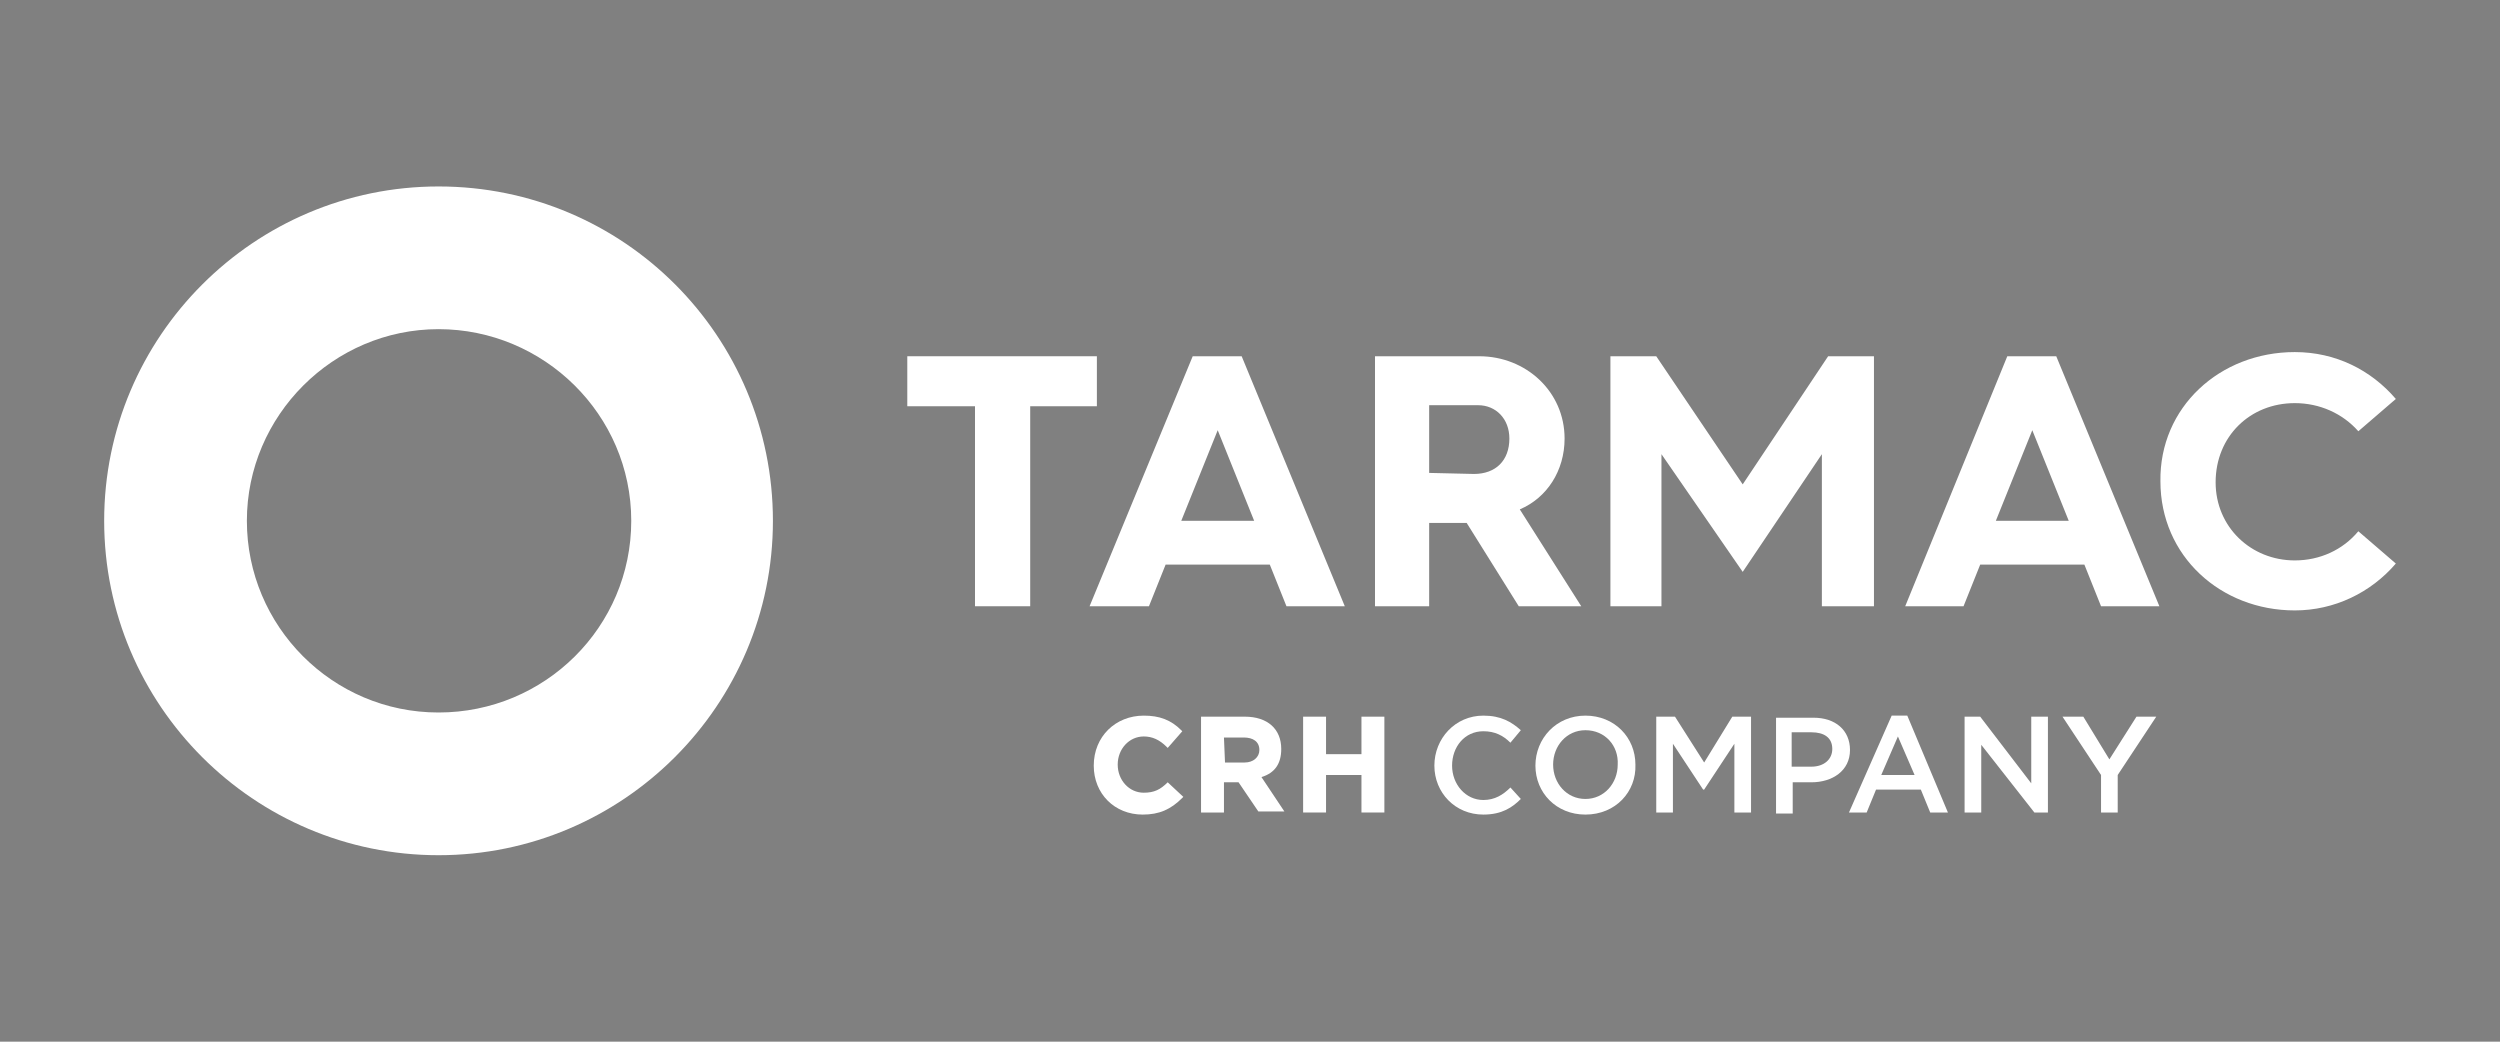 <?xml version="1.0" encoding="utf-8"?>
<!-- Generator: Adobe Illustrator 23.1.1, SVG Export Plug-In . SVG Version: 6.00 Build 0)  -->
<svg version="1.0" id="Layer_1" xmlns="http://www.w3.org/2000/svg" xmlns:xlink="http://www.w3.org/1999/xlink" x="0px" y="0px"
	 width="240px" height="100px" viewBox="0 0 240 100" style="enable-background:new 0 0 240 100;" xml:space="preserve">
<rect x="0" y="0" width="240" height="100" fill="#808080" stroke="none"/>
<style type="text/css">
	.st0{fill:#FFFFFF;}
	.st1{fill-rule:evenodd;clip-rule:evenodd;fill:#FFFFFF;}
	.st2{fill:#FFFFFF;stroke:#000000;stroke-width:0.66;}
</style>
<g>
	<g>
		<path class="st0" d="M112.1,75.1c-0.7,0.7-1.3,1-2.3,1c-1.4,0-2.5-1.2-2.5-2.7v0c0-1.5,1.1-2.7,2.5-2.7c0.8,0,1.5,0.3,2.2,1
			l0.1,0.1l1.4-1.6l-0.1-0.1c-1-1-2.1-1.4-3.6-1.4c-2.7,0-4.8,2-4.8,4.8v0c0,2.7,2,4.7,4.7,4.7c1.6,0,2.7-0.5,3.8-1.6l0.1-0.1
			L112.1,75.1L112.1,75.1z"/>
		<path class="st0" d="M123,71.9L123,71.9c0-1.9-1.3-3.1-3.5-3.1h-4.2V78h2.2v-2.9h1.4l1.9,2.8l0,0h2.5l-2.2-3.3
			C122.4,74.2,123,73.3,123,71.9 M117.5,70.8h1.9c0.9,0,1.5,0.4,1.5,1.2v0c0,0.7-0.6,1.2-1.4,1.2h-1.9L117.5,70.8L117.5,70.8z"/>
		<polygon class="st0" points="130.7,68.8 130.7,72.4 127.3,72.4 127.3,68.8 125.1,68.8 125.1,78 127.3,78 127.3,74.4 130.7,74.4 
			130.7,78 132.9,78 132.9,68.8 		"/>
		<path class="st0" d="M142.4,78.2c-2.7,0-4.7-2.1-4.7-4.7c0-2.6,2-4.8,4.7-4.8c1.7,0,2.7,0.6,3.6,1.4l-1,1.2
			c-0.7-0.7-1.5-1.1-2.6-1.1c-1.8,0-3,1.5-3,3.3s1.3,3.3,3,3.3c1.1,0,1.9-0.5,2.6-1.2l1,1.1C145.2,77.5,144.2,78.2,142.4,78.2"/>
		<path class="st0" d="M152.2,78.2c-2.8,0-4.8-2.1-4.8-4.7s2-4.8,4.8-4.8c2.8,0,4.8,2.1,4.8,4.7C157.1,76,155.1,78.2,152.2,78.2
			 M152.2,70.1c-1.8,0-3.1,1.5-3.1,3.3c0,1.8,1.3,3.3,3.1,3.3s3.1-1.5,3.1-3.3C155.4,71.6,154.1,70.1,152.2,70.1"/>
		<polygon class="st0" points="163.6,75.8 163.5,75.8 160.6,71.4 160.6,78 159,78 159,68.8 160.8,68.8 163.6,73.2 166.3,68.8 
			168.1,68.8 168.1,78 166.5,78 166.5,71.4 		"/>
		<path class="st0" d="M173.9,75.1h-1.8v3h-1.6v-9.2h3.6c2.1,0,3.5,1.2,3.5,3.1C177.6,74,175.9,75.1,173.9,75.1 M173.9,70.3h-1.9
			v3.3h1.9c1.2,0,2-0.7,2-1.7C175.9,70.8,175.1,70.3,173.9,70.3"/>
		<path class="st0" d="M187,78h-1.7l-0.9-2.2h-4.3l-0.9,2.2h-1.7l4.1-9.3h1.5L187,78z M182.2,70.7l-1.6,3.7h3.2L182.2,70.7z"/>
		<polygon class="st0" points="195,68.8 196.6,68.8 196.6,78 195.3,78 190.2,71.5 190.2,78 188.6,78 188.6,68.8 190.1,68.8 
			195,75.2 		"/>
		<polygon class="st0" points="203.3,78 201.7,78 201.7,74.4 198,68.8 200,68.8 202.5,72.9 205.1,68.8 207,68.8 203.3,74.4 		"/>
		<polygon class="st0" points="93.6,39 87.1,39 87.1,34.2 105.3,34.2 105.3,39 98.9,39 98.9,58.2 93.6,58.2 		"/>
		<path class="st0" d="M114.5,34.2h4.7l9.9,24h-5.6l-1.6-4h-10l-1.6,4h-5.7L114.5,34.2z M120.4,50l-3.5-8.7l-3.5,8.7H120.4z"/>
		<path class="st0" d="M132,34.2H142c4.5,0,8.2,3.4,8.2,7.9c0,3.1-1.7,5.7-4.3,6.8l5.9,9.3h-6l-5-8h-0.1h-3.5v8H132V34.2z
			 M141.5,45.5c2.1,0,3.4-1.3,3.4-3.4c0-1.9-1.3-3.2-3-3.2h-4.7v6.5L141.5,45.5L141.5,45.5z"/>
		<polygon class="st0" points="154.6,34.2 159,34.2 167.3,46.5 175.5,34.2 179.9,34.2 179.9,58.2 174.9,58.2 174.9,43.6 167.3,54.9 
			159.5,43.6 159.5,58.2 154.6,58.2 		"/>
		<path class="st0" d="M192.7,34.2h4.7l9.9,24h-5.6l-1.6-4h-10l-1.6,4h-5.6L192.7,34.2z M198.6,50l-3.5-8.7l-3.5,8.7H198.6z"/>
		<path class="st0" d="M220.3,33.8c3.9,0,7.3,1.7,9.7,4.5l-3.6,3.1c-1.5-1.7-3.7-2.7-6.1-2.7c-4.3,0-7.6,3.2-7.6,7.6
			c0,4.3,3.4,7.5,7.6,7.5c2.4,0,4.6-1,6.1-2.8l3.6,3.1c-2.4,2.8-5.9,4.5-9.7,4.5c-7.1,0-12.9-5.2-12.9-12.4
			C207.3,39.1,213.1,33.8,220.3,33.8"/>
		<path class="st0" d="M42.1,17.9C24.4,17.9,10,32.3,10,50s14.4,32.1,32.1,32.1S74.2,67.7,74.2,50S59.9,17.9,42.1,17.9 M42.1,68.4
			c-10.2,0-18.4-8.3-18.4-18.4s8.3-18.4,18.4-18.4S60.6,39.8,60.6,50C60.6,60.2,52.3,68.4,42.1,68.4"/>
	</g>
</g>
<g>
	<polygon class="st0" points="277.9,34.8 275.1,30.1 277,30.1 278.8,33.1 280.5,30.1 282.4,30.1 279.6,34.8 279.6,37.7 277.9,37.7 	
		"/>
	<g>
		<path class="st0" d="M284.6,32c1.8,0,2.9,1.2,2.9,3c0,1.8-1.2,2.9-2.9,2.9c-1.8,0-2.9-1.2-2.9-2.9C281.7,33.2,282.9,32,284.6,32
			 M284.6,36.7c1.1,0,1.4-0.9,1.4-1.8c0-0.9-0.3-1.8-1.4-1.8c-1.1,0-1.4,0.9-1.4,1.8C283.3,35.8,283.6,36.7,284.6,36.7"/>
		<path class="st0" d="M293.7,37.7h-1.5V37h-0.1c-0.4,0.6-1.1,0.9-1.7,0.9c-1.6,0-2.1-0.9-2.1-2.3v-3.4h1.5v3.2c0,0.9,0.3,1.4,1,1.4
			c0.9,0,1.2-0.5,1.2-1.6v-2.9h1.5L293.7,37.7L293.7,37.7z"/>
		<path class="st0" d="M295,30.1h1.5v1.7c0.1,1-0.7,1.7-1.5,1.8v-0.7c0.6-0.2,0.7-0.6,0.7-1.1H295V30.1z"/>
		<polygon class="st0" points="300.9,37.7 299.2,37.7 297.3,32.2 298.9,32.2 300,36 300.1,36 301.3,32.2 302.8,32.2 		"/>
		<path class="st0" d="M304.7,35.3c0.1,1,0.5,1.4,1.4,1.4c0.6,0,1.1-0.4,1.2-0.7h1.4c-0.5,1.3-1.4,1.9-2.6,1.9
			c-1.8,0-2.9-1.2-2.9-2.9c0-1.7,1.2-3,2.9-3c1.9,0,2.8,1.6,2.7,3.3L304.7,35.3L304.7,35.3z M307.2,34.4c-0.2-0.8-0.5-1.2-1.2-1.2
			c-1,0-1.3,0.8-1.3,1.2H307.2z"/>
		<path class="st0" d="M317.9,37.4c0,0.9-0.3,2.5-2.9,2.5c-1.1,0-2.4-0.5-2.5-1.8h1.5c0.2,0.6,0.6,0.8,1.2,0.8
			c0.9,0,1.3-0.6,1.2-1.4v-0.8l0,0c-0.4,0.6-1,0.9-1.7,0.9c-1.7,0-2.4-1.3-2.4-2.8c0-1.5,0.9-2.8,2.4-2.8c0.8,0,1.3,0.3,1.7,0.9l0,0
			v-0.8h1.5L317.9,37.4L317.9,37.4z M316.4,34.9c0-0.9-0.3-1.7-1.3-1.7c-0.9,0-1.3,0.8-1.3,1.6c0,0.8,0.3,1.7,1.3,1.7
			C316,36.4,316.4,35.7,316.4,34.9"/>
		<path class="st0" d="M321.8,32c1.8,0,2.9,1.2,2.9,3c0,1.8-1.2,2.9-2.9,2.9c-1.8,0-2.9-1.2-2.9-2.9C318.9,33.2,320.1,32,321.8,32
			 M321.8,36.7c1.1,0,1.4-0.9,1.4-1.8c0-0.9-0.3-1.8-1.4-1.8c-1.1,0-1.4,0.9-1.4,1.8C320.5,35.8,320.8,36.7,321.8,36.7"/>
		<path class="st0" d="M327.6,32.2h1.1v1h-1.1v2.8c0,0.5,0.2,0.7,0.7,0.7c0.2,0,0.3,0,0.5-0.1v1.2c-0.3,0.1-0.6,0.1-0.9,0.1
			c-1,0-1.8-0.2-1.8-1.3v-3.3h-0.9v-1h0.9v-1.7h1.5L327.6,32.2L327.6,32.2z"/>
		<path class="st0" d="M334,31.3h-1.5v-1.3h1.5V31.3z M332.5,32.2h1.5v5.6h-1.5V32.2z"/>
		<path class="st0" d="M337.2,32.2h1.1v1h-1.1v2.8c0,0.5,0.2,0.7,0.7,0.7c0.2,0,0.3,0,0.5-0.1v1.2c-0.3,0.1-0.6,0.1-0.9,0.1
			c-1,0-1.8-0.2-1.8-1.3v-3.3h-0.9v-1h0.9v-1.7h1.5L337.2,32.2L337.2,32.2z"/>
		<path class="st0" d="M343.6,31.3h-1.5v-1.3h1.5V31.3z M342,32.2h1.5v5.6H342V32.2z"/>
		<path class="st0" d="M344.8,32.2h1.5v0.8h0.1c0.4-0.6,1.1-0.9,1.7-0.9c1.6,0,2.1,0.9,2.1,2.3v3.4h-1.5v-3.2c0-0.9-0.3-1.4-1-1.4
			c-0.9,0-1.2,0.5-1.2,1.6v2.9h-1.5L344.8,32.2L344.8,32.2z"/>
		<path class="st0" d="M270,33.9h3.1v14.6h0.1c1.4-3.7,5.1-5.6,8.9-5.6c7.8,0,11.5,6.3,11.5,13.5c0,7.2-3.7,13.5-11.5,13.5
			c-4.1,0-7.7-2.1-9.1-5.6h-0.1v4.9H270V33.9z M282.1,45.5c-6.6,0-9,5.6-9,10.9c0,5.3,2.3,10.9,9,10.9c6,0,8.4-5.6,8.4-10.9
			C290.4,51.1,288,45.5,282.1,45.5"/>
		<path class="st0" d="M298.4,43.6h2.9v6h0.1c1.6-4.1,5.1-6.5,9.7-6.3v3.1c-5.7-0.3-9.5,3.9-9.5,9.2v13.6h-3.1V43.6z"/>
		<path class="st0" d="M313.7,51.5c0.3-6,4.5-8.6,10.3-8.6c4.5,0,9.4,1.4,9.4,8.2v13.6c0,1.2,0.6,1.9,1.9,1.9c0.4,0,0.8-0.1,1-0.2
			V69c-0.7,0.2-1.2,0.2-2.1,0.2c-3.2,0-3.7-1.8-3.7-4.5h-0.1c-2.2,3.3-4.4,5.2-9.3,5.2c-4.7,0-8.6-2.3-8.6-7.5c0-7.2,7-7.4,13.7-8.2
			c2.6-0.3,4-0.7,4-3.5c0-4.2-3-5.3-6.7-5.3c-3.9,0-6.7,1.8-6.8,6L313.7,51.5L313.7,51.5z M330.3,55.2h-0.1c-0.4,0.8-1.8,1-2.6,1.2
			c-5.3,1-11.9,0.9-11.9,5.9c0,3.1,2.8,5.1,5.7,5.1c4.8,0,9-3,8.9-8L330.3,55.2L330.3,55.2z"/>
		<path class="st0" d="M362.1,69.2h-2.9v-4.9h-0.1c-1.4,3.3-5.4,5.6-9.1,5.6c-7.8,0-11.5-6.3-11.5-13.5c0-7.2,3.7-13.5,11.5-13.5
			c3.8,0,7.5,2,8.9,5.6h0.1V33.9h3.1V69.2z M350,67.3c6.6,0,9-5.6,9-10.9c0-5.3-2.3-10.9-9-10.9c-6,0-8.4,5.6-8.4,10.9
			S344.1,67.3,350,67.3"/>
		<path class="st0" d="M383.3,51.1c-0.2-3.9-3.1-5.6-6.7-5.6c-2.8,0-6.1,1.1-6.1,4.4c0,2.8,3.2,3.8,5.3,4.3l4.2,1
			c3.6,0.6,7.3,2.6,7.3,7.1c0,5.6-5.5,7.7-10.2,7.7c-6,0-10-2.8-10.5-9h3.1c0.3,4.2,3.4,6.4,7.5,6.4c2.9,0,7-1.3,7-4.9
			c0-3-2.8-4-5.6-4.7l-4-0.9c-4.1-1.1-7.1-2.5-7.1-6.8c0-5.2,5.1-7.2,9.6-7.2c5.1,0,9.2,2.7,9.4,8.2L383.3,51.1L383.3,51.1z"/>
		<path class="st0" d="M396.8,43.6h5.2v2.6h-5.2v17.2c0,2.1,0.3,3.2,2.5,3.4c0.9,0,1.8-0.1,2.7-0.2v2.7c-1,0-1.9,0.1-2.8,0.1
			c-4.2,0-5.6-1.4-5.6-5.8V46.2h-4.5v-2.6h4.5V36h3.1L396.8,43.6L396.8,43.6z"/>
		<path class="st0" d="M418.6,42.9c8.1,0,13.3,5.4,13.3,13.5c0,8.1-5.2,13.5-13.3,13.5c-8,0-13.2-5.4-13.2-13.5
			C405.4,48.2,410.6,42.9,418.6,42.9 M418.6,64.6c4.8,0,6.2-4.1,6.2-8.2c0-4.1-1.5-8.2-6.2-8.2c-4.8,0-6.2,4.1-6.2,8.2
			C412.4,60.5,413.8,64.6,418.6,64.6"/>
	</g>
	<g>
		<path class="st0" d="M436.4,43.6h6.7v3.6h0.2c1.8-2.9,4.9-4.3,7.8-4.3c7.5,0,9.4,4.2,9.4,10.5v15.7h-7V54.7c0-4.2-1.3-6.3-4.5-6.3
			c-3.8,0-5.5,2.1-5.5,7.3v13.4h-7L436.4,43.6L436.4,43.6z"/>
		<path class="st0" d="M471.5,58.1c0.2,4.5,2.4,6.5,6.3,6.5c2.8,0,5.1-1.8,5.6-3.3h6.2c-2,6.1-6.2,8.6-12,8.6
			c-8.1,0-13.1-5.6-13.1-13.5c0-7.7,5.3-13.5,13.1-13.5c8.7,0,12.9,7.3,12.4,15.2L471.5,58.1L471.5,58.1z M482.9,53.7
			c-0.7-3.6-2.2-5.5-5.6-5.5c-4.5,0-5.8,3.5-5.9,5.5H482.9z"/>
	</g>
</g>
<g>
	<g>
		<path class="st1" d="M608.7,65.1v-8.5h5.4c3.5,0,5.1,1.3,5.1,4.2c0,3.2-1.9,4.3-5.9,4.3H608.7z M606.7,76h2v-9.2h4.5
			c5.3,0,7.9-2,7.9-6.1c0-4-2.3-6-7-6h-7.4V76z"/>
		<path class="st1" d="M625.2,64.8v-8.2h4.7h0.8c1.7,0,3.1,0,4.1,0.7c1,0.7,1.6,1.8,1.6,3.2c0,3.1-1.7,4.3-5.6,4.3H625.2z M623.2,76
			h2v-9.5h6.2c3.5,0,4.1,0.9,4.3,4.5l0.2,2.8c0.1,1,0.2,1.7,0.5,2.2h2.2v-0.3c-0.4-0.3-0.6-0.9-0.7-2l-0.3-3.2
			c-0.2-2.7-0.4-4.2-2.7-4.9c2.2-0.8,3.4-2.6,3.4-5.2c0-2.1-0.9-3.8-2.6-4.8c-1.5-0.8-3.3-0.9-5.5-0.9h-0.5h-6.6V76z"/>
		<path class="st1" d="M642.1,65.4c0-5.9,3.2-9.5,7.7-9.5c4.6,0,7.7,3.5,7.7,9.5c0,6-3.1,9.5-7.7,9.5
			C645.2,74.9,642.1,71.4,642.1,65.4 M640.1,65.4c0,7,3.8,11.2,9.7,11.2c5.9,0,9.8-4.2,9.8-11.2c0-7-3.8-11.2-9.8-11.2
			C644,54.2,640.1,58.5,640.1,65.4"/>
		<polygon class="st0" points="662.1,76 664,76 664,66 674.5,66 674.5,64.2 664,64.2 664,56.5 675.5,56.5 675.5,54.8 662.1,54.8 		
			"/>
		<rect x="677.7" y="54.8" class="st0" width="2" height="21.2"/>
		<polygon class="st0" points="683.2,76 696.1,76 696.1,74.3 685.2,74.3 685.2,54.8 683.2,54.8 		"/>
		<polygon class="st0" points="697.3,76 711.6,76 711.6,74.3 699.2,74.3 699.2,66 710.2,66 710.2,64.3 699.2,64.3 699.2,56.5 
			711.2,56.5 711.2,54.8 697.3,54.8 		"/>
		<path class="st1" d="M610.7,42.6v-5.6h5.1c2.4,0,3.5,0.7,3.5,2.8c0,2-1.1,2.7-3.5,2.7H610.7z M610.7,33.5v-4.5h5
			c2.1,0,3.1,0.6,3.1,2.2c0,1.6-1,2.3-3.1,2.3H610.7z M606.5,46.5h9.7c5,0,7.7-2.4,7.7-6.5c0-2.5-1.1-4.1-3.3-5
			c1.7-0.8,2.5-2.2,2.5-4.4c0-3.5-2.3-5.4-6.7-5.4h-10V46.5z"/>
		<path class="st0" d="M625.9,25.2V39c0,5.3,3,8.1,8.5,8.1c5.4,0,8.5-2.8,8.5-8.1V25.2h-4.4v13.3c0,3.2-1.2,4.7-4.1,4.7
			c-2.9,0-4.1-1.5-4.1-4.7V25.2H625.9z"/>
		<rect x="646" y="25.2" class="st0" width="4.4" height="21.2"/>
		<polygon class="st0" points="653.6,46.5 668.4,46.5 668.4,42.6 658,42.6 658,25.2 653.6,25.2 		"/>
		<path class="st1" d="M673.7,42.6V29h4c3.6,0,5.2,2.2,5.2,6.9c0,4.8-1.7,6.8-5.8,6.8H673.7z M669.4,46.5h7.2c3,0,5.3-0.2,7.4-1.9
			c2.2-1.8,3.5-4.8,3.5-8.7c0-7.2-3.2-10.6-9.7-10.6h-8.3V46.5z"/>
		<polygon class="st0" points="689.6,46.5 705.5,46.5 705.5,42.6 693.9,42.6 693.9,37.1 704.1,37.1 704.1,33.5 693.9,33.5 
			693.9,28.9 705,28.9 705,25.2 689.6,25.2 		"/>
		<path class="st1" d="M711.9,34.5v-5.6h5.3c2,0,3,1,3,2.8c0,2-1,2.8-3.3,2.8H711.9z M707.5,46.5h4.4v-8.3h4.6
			c2.4,0,3.1,0.9,3.2,3.4l0.1,2.2c0,1.2,0.2,2,0.5,2.7h4.8v-0.6c-0.8-0.4-0.8-1.2-0.8-2.4l-0.1-2.5c-0.1-2.6-0.6-3.9-2.6-4.6
			c2-0.7,3.2-2.4,3.2-5c0-4.1-2.2-6-6.8-6h-10.3V46.5z"/>
		<path class="st0" d="M727,29.1h2.2v0.2c0,1.4-0.7,2.3-2.2,2.7v1.5c2.4-0.1,4-2,4-4.4v-3.8h-4V29.1z"/>
		<path class="st0" d="M732.7,39.9c0.2,4.5,3.3,7.2,8.7,7.2c5.5,0,8.5-2.6,8.5-7c0-2.2-0.9-3.8-2.6-4.8c-1.3-0.7-3-1.2-5-1.7
			c-3.5-0.9-5.1-0.9-5.1-2.9c0-1.6,1.3-2.6,3.6-2.6c2.6,0,4.1,1.1,4.2,3.2h4.2c-0.1-4.3-3-6.7-8-6.7c-5.3,0-8.2,2.3-8.2,6.4
			c0,2.2,0.8,3.9,2.3,4.8c1.4,0.9,3,1.2,4.7,1.6c3.9,0.9,5.7,1.3,5.7,3.2c0,1.8-1.3,2.7-3.8,2.7c-2.9,0-4.5-1.1-4.8-3.4H732.7z"/>
	</g>
	<g>
		<path class="st0" d="M530,8.2h11.7v19.5c3-4.4,7.5-6.7,13.3-6.7c8.6,0,15.5,5.9,17.7,15.6c-1-0.2-2-0.2-3.1-0.2
			c-3.4,0-6.2,0.7-8.6,2.3c-1.2-5.1-4.6-8-9.2-8c-6.3,0-10.1,4.4-10.1,12.4c0,4.8,1.1,8.3,3.1,10.5c1.6,1.7,3.9,2.6,6.7,2.6
			c2.1,0,3.9-0.5,5.3-1.4c2.2-1.4,3.7-3.9,4.3-7.5c1.4-0.9,3.1-1.3,5.2-1.3c2.8,0,5.1,0.9,6.7,2.6c-1.5,9.6-7.3,15.9-15.4,17.1
			c-0.9,0.1-1.8,0.2-2.8,0.2c-4,0-7.2-1.1-10-3.4c-1.2-1-2.3-2.3-3.4-3.8v5.7H530V8.2z"/>
		<path class="st0" d="M573,48.7c-1.7-1.7-3.9-2.6-6.7-2.6c-2,0-3.7,0.4-5.2,1.3c-2.2,1.4-3.7,3.9-4.3,7.5c-1.5,0.9-3.2,1.4-5.3,1.4
			c-2.8,0-5.1-0.9-6.7-2.6V37.9h11.4v5.7c1.5-2.1,3-3.6,4.8-4.8c2.4-1.6,5.2-2.3,8.6-2.3c1,0,2.1,0.1,3.1,0.2
			c9.3,1.5,15.5,9.9,15.5,22c0,13.9-7.9,22.7-18.4,22.7c-5.7,0-10.3-2.3-13.3-6.7v17.1h-11.7V62.6c2.7,2.3,5.9,3.4,10,3.4
			c1,0,1.9-0.1,2.8-0.2c1.5,3.8,4.6,5.9,8.9,5.9c5.9,0,9.7-4.6,9.7-12.4C576.2,54.4,575.1,50.8,573,48.7"/>
	</g>
</g>
<g>
	<path class="st0" d="M983.5,56l-1.4-2.3c0.8-0.1,1.3-0.5,1.3-1.4c0-1-0.6-1.5-1.9-1.5h-1.9V56h0.8h0v-2.2h0.8l1.3,2.2H983.5z
		 M980.4,53.1v-1.5h1c0.5,0,1.1,0.1,1.1,0.7c0,0.7-0.6,0.8-1.2,0.8H980.4z"/>
	<path class="st0" d="M981.3,58c2.4,0,4.5-1.8,4.5-4.6c0-2.8-2.1-4.6-4.5-4.6c-2.5,0-4.6,1.8-4.6,4.6C976.8,56,978.7,58,981.3,58
		L981.3,58z M977.7,53.4c0-2.3,1.6-3.8,3.6-3.8l0,0c2,0,3.5,1.6,3.5,3.8c0,2.3-1.6,3.8-3.5,3.8C979.1,57.2,977.7,55.5,977.7,53.4z"
		/>
	<path class="st0" d="M825.6,75.1c-0.6,0-1.1,0.2-1.1,0.8c0,1.1,0.5,2.2,0.5,3.4c0,3.4-0.5,6.9-0.5,10.3c0,1.4,0.4,2,0.8,3.2h0.1
		l0.3-0.4c0-5.4,0.4-10.8,0.4-16.2C826.1,75.8,826.1,75.1,825.6,75.1z"/>
	<path class="st0" d="M830.7,75.1c-0.6,0-1.1,0.2-1.1,0.8c0,1.1,0.5,2.2,0.5,3.4c0,3.4-0.5,6.9-0.5,10.3c0,1.4,0.4,2,0.8,3.2h0.1
		l0.3-0.4c0-5.4,0.4-10.8,0.4-16.2C831.3,75.8,831.3,75.1,830.7,75.1z"/>
	<path class="st0" d="M852.3,82c-1.5,0-3,0.3-4.5,0.3c-0.1,0-0.3-0.1-0.3-0.2v-5.8c0-0.3,0.1-0.8,0.1-1.3c0-0.6-0.1-1.1-0.8-1.1
		c-0.4,0-1,0-1,0.5c0,2,0.6,4.1,0.6,6.1c0,0.5-0.1,1-0.1,1.6l-0.4,0.2c-1.3,0-2.4-0.7-3.5-0.7c-0.5,0-0.8,0.2-0.8,0.8
		c0,0.8,0.5,1.1,1.2,1.1c1.1,0,1.9-0.2,2.4-0.2c0.7,0,1,0.4,1,2.1v0.2c0,0.4,0,1.1-0.3,1.3v0.3c0,0.9-0.1,1.7-0.1,2.5l0,0
		c0,0.3,0.1,0.8,0.2,1.1c-0.1,0.2-0.2,0.6-0.2,1.1c0,1.1,0.3,2.7,1,2.7c0.2,0,0.5-0.5,0.5-0.7c0-1.6-0.5-3.1-0.5-4.8v-3
		c0-0.5,0.3-2.3,0.4-2.7c1.9-0.3,3.7-0.7,5.6-1.1c0,0,0.1-0.1,0.1-0.2l0,0C853,82.2,852.5,82,852.3,82z"/>
	<path class="st0" d="M857.1,80.7c-2.6,0-3.7,5-3.7,7l0,0c0,1.1,0.1,2,0.5,3.3c0.7,0.8,1.4,1.5,2.6,1.5c3.3,0,5.1-3.4,5.1-6.4
		C861.6,84.3,859,80.7,857.1,80.7z M856.7,91.2L856.7,91.2c-1.5,0-2.4-2-2.3-3.3c0.5-4.5,1.9-6.2,4-5.1c1.1,0.6,2,3,2,3.8
		C860.4,88.7,859,91.2,856.7,91.2z"/>
	<path class="st0" d="M872.7,81.6c-0.5,0-0.6,0.4-0.9,0.7c-1.1-0.1-2.5-0.3-3.5,0.2c-2.4,1-5.1,4-5.1,6.7c0,1,1.2,2.2,2.2,2.2
		c2.3,0,4.6-3.2,5.8-5c-0.3,1.6-0.3,3-0.5,4.2c-0.2,2.2-0.3,4-0.3,6.2c0,0.5,0,0.8,0.6,0.8c0.5,0,0.9-0.1,0.9-0.7l0,0
		c0-0.5-0.1-0.8-0.1-1.1c0-2.8,0-6.4,0.5-9.2c0.2-0.9,1.2-3.9,1.2-4.2C873.5,81.8,873.2,81.6,872.7,81.6z M865.3,90l-0.4,0
		c-0.4-0.3-0.4-0.3-0.4-0.8c0-2.1,3.4-5.8,5.5-5.8h0.9c0.3,0,0.6,0,0.7,0.2C871,84.7,867.3,90.1,865.3,90z"/>
	<path class="st0" d="M879.3,87.3c1.3-0.9,3.3-2.7,3.3-4.4c0-1.2-0.7-1.7-1.8-1.7c-0.2,0-0.4,0-0.6,0c-2.4,1.7-2.8,2.7-4.3,5.2l0,0
		c-0.5,0-1.8,0-1.8,0.8c0,0.9,0.9,0.5,1.2,1.2c0.9,1.7,0.7,3.9,3.3,3.9c1.1,0,3.9-1.1,3.9-2.4c-1.2,0-1.9,1.2-3.1,1.2
		c-1,0-2.6-1-2.6-2.1C876.9,88,878.7,87.8,879.3,87.3z M877.8,85.5c0.8-1.2,1.9-2.8,3.4-2.8c0,0.3,0,0.6-0.1,0.9
		c-0.3,0.5-1.2,1.5-1.6,2c-0.4,0.4-1.2,1.1-1.9,1.1l0,0c-0.1,0-0.2,0-0.2-0.2C877.4,86.1,877.7,85.8,877.8,85.5z"/>
	<path class="st0" d="M890.1,86.2c0-0.5,0.3-2.3,0.4-2.7c1.9-0.3,3.7-0.7,5.6-1.1c0,0,0.1-0.1,0.1-0.2l0,0c-0.2,0-0.7-0.2-0.9-0.2
		c-1.5,0-3,0.3-4.5,0.3c-0.1,0-0.3-0.1-0.3-0.2v-5.8c0-0.3,0.1-0.8,0.1-1.3c0-0.6-0.1-1.1-0.8-1.1c-0.4,0-1,0-1,0.5
		c0,2,0.6,4.1,0.6,6.1c0,0.5-0.1,1-0.1,1.6l-0.4,0.2c-1.3,0-2.4-0.7-3.5-0.7c-0.5,0-0.8,0.2-0.8,0.8c0,0.8,0.5,1.1,1.2,1.1
		c1.1,0,1.9-0.2,2.4-0.2c0.7,0,1,0.4,1,2.1v0.2c0,0.4,0,1.1-0.3,1.3v0.3c0,0.9-0.1,1.7-0.1,2.5l0,0c0,0.3,0,0.8,0.2,1.1
		c-0.1,0.2-0.2,0.6-0.2,1.1c0,1.1,0.3,2.7,1,2.7c0.2,0,0.5-0.5,0.5-0.7c0-1.6-0.5-3.1-0.5-4.8V86.2z"/>
	<path class="st0" d="M905.5,88.4v-4.5c0-0.6,0.5-2.5-0.6-2.5c-1.8,0-5.8,8.9-7.1,8.9l-0.4-0.4v-0.7c0-4.4,3-11.5,3-13.3
		c0-0.5-0.2-1.1-0.7-1.1c-0.4,0-0.7,0.3-1,0.4l0,0c0.1,4.7-2.5,9.4-2.5,14.1c0,0.9,0,2.7,1.2,2.7c2.7,0,5.7-8.1,6.7-8.1
		c0.3,0,0.3,0.6,0.3,0.8c0,1.7-0.6,7.2,2.1,7.2c0.7,0,1.3-0.3,1.3-1.1C906,90.8,905.5,90.4,905.5,88.4z"/>
	<path class="st0" d="M912.9,87.3c1.3-0.9,3.3-2.7,3.3-4.4c0-1.2-0.7-1.7-1.8-1.7c-0.2,0-0.4,0-0.6,0c-2.4,1.7-2.8,2.7-4.3,5.2l0,0
		c-0.5,0-1.8,0-1.8,0.8c0,0.9,0.9,0.5,1.2,1.2c0.9,1.7,0.7,3.9,3.3,3.9c1.1,0,3.9-1.1,3.9-2.4c-1.2,0-1.9,1.2-3.1,1.2
		c-1,0-2.6-1-2.6-2.1C910.5,88,912.2,87.8,912.9,87.3z M911.4,85.5c0.8-1.2,1.9-2.8,3.4-2.8c0,0.3,0,0.6-0.1,0.9
		c-0.3,0.5-1.2,1.5-1.6,2c-0.4,0.4-1.2,1.1-1.9,1.1l0,0c-0.1,0-0.3,0-0.3-0.2C911,86.1,911.2,85.8,911.4,85.5z"/>
	<path class="st0" d="M928.3,82.4c-5.1,0-6.2,5.7-7.7,6.4c-0.1-0.3-0.3-0.8-0.3-1v-2.2c0-0.6,0.2-1.2,0.2-1.9c0-0.7-0.5-1.1-1.1-1.1
		c-0.1,0-0.3,0.1-0.4,0.1l-0.2,1v0l0,0c0,0.1,0.4,3,0.5,3.2c0,0.2,0,4.2,0,4.9l0.3,0.3l0.4,0c0.2,0,0.4,0,0.6-0.1
		c0.5-0.2,0.5-1.5,0.7-2.1c0.2-0.5,0.7-1.1,0.9-1.5c0.9-1.2,2.4-3.3,3.5-4.3c0.9-0.7,2.1-0.7,3.1-0.7h1c0,0,0.1-0.2,0.1-0.3
		C930,82.6,928.7,82.9,928.3,82.4z"/>
	<path class="st0" d="M946.3,83.8L946.3,83.8c-2.2,0-4,3.3-4.9,5c0.3-5.3,0.5-9.2,1.2-14.5c-0.2-0.9-0.8-1-1.2,0
		c-0.6,6.5-1.1,12.1-1.1,18.6c0,0.1,0.1,0.1,0.2,0.1c0.8,0,0-0.2,0.8-0.2l0.2-0.8c0,0.3,0.3,0.5,0.6,0.5c1.6,0,6.4-4.5,6.4-6.5
		C948.3,84.8,947.6,83.8,946.3,83.8z M945,89.3c-0.9,0.7-2,1.1-3,1.8l-0.4-0.6l0,0c0,0,0,0,0,0c0-1.3,3.2-5.3,4.6-5.3
		c0.6,0,0.8,0.6,0.8,1.2C947.1,87,945.5,88.8,945,89.3z"/>
	<path class="st0" d="M954.6,87.3c1.3-0.9,3.3-2.7,3.3-4.4c0-1.2-0.7-1.7-1.8-1.7c-0.2,0-0.4,0-0.6,0c-2.4,1.7-2.8,2.7-4.3,5.2l0,0
		c-0.5,0-1.8,0-1.8,0.8c0,0.9,0.9,0.5,1.2,1.2c0.9,1.7,0.7,3.9,3.3,3.9c1.1,0,3.9-1.1,3.9-2.4c-1.2,0-1.9,1.2-3.1,1.2
		c-1,0-2.6-1-2.6-2.1C952.2,88,954,87.8,954.6,87.3z M953.1,85.5c0.8-1.2,1.9-2.8,3.4-2.8c0,0.3,0,0.6-0.1,0.9
		c-0.3,0.5-1.2,1.5-1.6,2c-0.4,0.4-1.2,1.1-1.9,1.1l0,0c-0.1,0-0.2,0-0.2-0.2C952.7,86.1,953,85.8,953.1,85.5z"/>
	<path class="st0" d="M970.7,91.1c-0.1-0.9-0.1-3.1,0-4.1c0-1.1,0-3.1,0.1-4c1.9-0.3,3.9-0.5,5.7-0.9c0,0,0.1-0.1,0.1-0.2l0,0
		c-0.2,0-0.7-0.2-0.9-0.2c-1.5,0-3.1,0.4-4.7,0.4c-0.1,0-0.3,0-0.3-0.1l0.2-5.3c0-0.3,0.1-0.8,0.1-1.3c0-0.6-0.1-1.1-0.8-1.1
		c-0.4,0-0.7,0-0.7,0.6c0,2,0.3,3.4,0.3,5.5c0,0.5-0.1,1.2-0.1,1.8H964c0.1-2.2,0.2-4.5,0.6-6.8c0-0.4-0.1-0.9-0.7-0.9
		c-0.6,0-1.1,0.4-1.1,1.1c0,1.1,0.2,2.5,0.2,3.7c0,0.9,0,1.9,0,2.9c-0.9,0-1.7-0.1-2-0.1c-0.5,0-0.9,0.1-0.9,0.7
		c0,0.8,0,0.9,0.8,0.9c0.3,0,1.2,0,2.1-0.1c-0.1,2.4-0.2,4.9-0.2,7c0,1.4,0.3,1.4,0.8,2.2c1.2,0.2,2.2-1.8,2.5-2.8l0,0
		c0,0-2,2-2,1.3c-0.1-2.4-0.2-5-0.2-7.7c2.1-0.1,4.4-0.3,4.8-0.3h0.8l0.1,7c0,1.1-0.1,2.4,1.2,2.4c1,0,3.9-1.6,4.1-2.4
		C973.6,90.9,970.8,92.1,970.7,91.1z"/>
	<path class="st0" d="M981,87.3c1.3-0.9,3.3-2.7,3.3-4.4c0-1.2-0.7-1.7-1.8-1.7c-0.2,0-0.4,0-0.6,0c-2.4,1.7-2.8,2.7-4.3,5.2l0,0
		c-0.5,0-1.8,0-1.8,0.8c0,0.9,0.9,0.5,1.2,1.2c0.9,1.7,0.7,3.9,3.3,3.9c1.1,0,3.9-1.1,3.9-2.4c-1.2,0-1.9,1.2-3.1,1.2
		c-1,0-2.6-1-2.6-2.1C978.6,88,980.3,87.8,981,87.3z M979.5,85.5c0.8-1.2,1.9-2.8,3.4-2.8c0,0.3,0,0.6-0.1,0.9
		c-0.3,0.5-1.2,1.5-1.6,2c-0.4,0.4-1.2,1.1-1.9,1.1l0,0c-0.1,0-0.2,0-0.2-0.2C979.1,86.1,979.3,85.8,979.5,85.5z"/>
	<path class="st0" d="M996.5,82.4c-5.1,0-6.2,5.7-7.7,6.4c-0.1-0.3-0.3-0.8-0.3-1v-2.2c0-0.6,0.2-1.2,0.2-1.9c0-0.7-0.5-1.1-1.1-1.1
		c-0.1,0-0.3,0.1-0.4,0.1l-0.2,1v0l0,0c0,0.1,0.4,3,0.4,3.2c0,0.2,0,4.2,0,4.9l0.3,0.3l0.4,0c0.2,0,0.4,0,0.6-0.1
		c0.5-0.2,0.5-1.5,0.7-2.1c0.2-0.5,0.7-1.1,0.9-1.5c0.9-1.2,2.4-3.3,3.5-4.3c0.9-0.7,2.1-0.7,3.1-0.7h1c0,0,0.1-0.2,0.1-0.3
		C998.2,82.6,996.8,82.9,996.5,82.4z"/>
	<path class="st0" d="M901.5,32.3c-0.6-0.6-1.3-1.2-2.2-1.5c-0.9-0.4-1.8-0.6-2.8-0.6c-1,0-2,0.2-2.8,0.5c-0.8,0.4-1.6,0.9-2.2,1.5
		c-0.6,0.6-1.1,1.4-1.4,2.3c-0.3,0.9-0.5,1.9-0.5,2.9c0,1,0.2,2,0.5,2.9c0.3,0.9,0.8,1.6,1.4,2.3c0.6,0.7,1.3,1.2,2.2,1.5
		c0.9,0.4,1.8,0.5,2.8,0.5l0,0c1,0,1.9-0.2,2.8-0.6c0.9-0.4,1.6-0.9,2.2-1.6c0.6-0.7,1.1-1.4,1.4-2.3c0.3-0.9,0.5-1.8,0.5-2.9
		c0-1-0.2-2-0.5-2.9C902.6,33.7,902.1,32.9,901.5,32.3z"/>
	<path class="st0" d="M947.7,30.5c-0.9-0.6-2-0.8-3.4-0.8c-1.1,0-2.1,0.2-2.9,0.6c-0.8,0.4-1.5,0.9-2.1,1.5c-0.6,0.6-1,1.4-1.3,2.2
		c-0.3,0.8-0.5,1.6-0.5,2.5l0,0c0.7,0,1.3,0,2,0h1.9c1.6,0,2.9-0.1,3.9-0.3c1-0.2,1.8-0.5,2.4-0.8c0.6-0.3,0.9-0.7,1.1-1.1
		c0.2-0.4,0.3-0.8,0.3-1.3C949.1,31.9,948.6,31.1,947.7,30.5z"/>
	<path class="st0" d="M989.2,60.1c2.6-3.2,3.5-7.5,2.6-12.1l0,0l-6.2-29.3c-1.9-8.9-10.7-16.2-19.7-16.2H815.6
		c-4.4,0-8.3,1.8-10.9,4.9c-2.6,3.2-3.5,7.5-2.6,12.1l6.2,29.3c1.9,8.9,10.7,16.2,19.7,16.2h150.2C982.8,65,986.7,63.3,989.2,60.1z
		 M839.4,35.9c-0.4,0.8-1.1,1.6-2,2.2c-1,0.6-2.3,1.1-3.9,1.4c-1.7,0.3-3.8,0.5-6.3,0.5c-0.6,0-1.1,0-1.7,0c-0.5,0-1.1,0-1.7-0.1
		c0.2,1.5,1,2.7,2.2,3.7c1.2,0.9,3,1.4,5.3,1.4c0.8,0,1.5-0.1,2.1-0.2c0.7-0.1,1.2-0.3,1.8-0.4c0.5-0.2,1-0.4,1.3-0.5
		c0.4-0.2,0.6-0.3,0.8-0.4l1.8,3.6c-0.2,0.1-0.6,0.4-1.1,0.6c-0.5,0.3-1.1,0.5-1.9,0.8c-0.8,0.2-1.6,0.4-2.6,0.6
		c-1,0.2-2.1,0.3-3.3,0.3c-1.7,0-3.2-0.3-4.6-0.8c-1.4-0.5-2.7-1.2-3.8-2.2c-1.1-1-1.9-2.2-2.5-3.6c-0.6-1.4-0.9-3.1-0.9-4.9
		c0-1.8,0.3-3.4,0.9-4.9c0.6-1.5,1.4-2.7,2.5-3.8c1.1-1,2.3-1.9,3.8-2.4c1.5-0.6,3.1-0.9,4.8-0.9c1.5,0,2.9,0.2,4.1,0.6
		c1.2,0.4,2.2,0.9,3,1.6c0.8,0.7,1.4,1.4,1.8,2.3c0.4,0.9,0.6,1.8,0.6,2.8C840,34.1,839.8,35.1,839.4,35.9z M864.5,39.7
		c0,1.5-0.3,2.9-0.8,4c-0.5,1.2-1.3,2.2-2.2,3c-1,0.8-2.1,1.5-3.4,1.9c-1.3,0.4-2.8,0.6-4.4,0.6c-1.6,0-3.1-0.2-4.4-0.6
		c-1.3-0.4-2.5-1.1-3.4-1.9c-0.9-0.8-1.7-1.8-2.2-3c-0.5-1.2-0.8-2.6-0.8-4.1V28.7h0c0-0.8,0.2-1.4,0.7-1.8c0.5-0.4,1.1-0.6,2-0.6
		c0.5,0,1,0.1,1.5,0.2c0.4,0.1,0.8,0.2,0.9,0.3v11.7c0,2,0.5,3.5,1.4,4.6c0.9,1,2.4,1.6,4.3,1.6c2,0,3.4-0.5,4.3-1.6
		c0.9-1,1.4-2.6,1.4-4.6v-9.8c0-0.8,0.2-1.4,0.7-1.8c0.5-0.4,1.1-0.6,2-0.6c0.6,0,1.1,0.1,1.5,0.2c0.4,0.1,0.8,0.2,0.9,0.3V39.7z
		 M883.4,30.4c-0.3,0.5-0.5,0.8-0.7,0.9c-0.5-0.2-1.1-0.5-1.9-0.7c-0.7-0.2-1.6-0.3-2.5-0.3c-3.5,0-5.2,1.8-5.2,5.5v12.9h-5.1V34.3
		h0c0-2.7,0.8-4.8,2.5-6.3c1.7-1.5,4-2.2,6.9-2.2c1.9,0,3.4,0.3,4.5,0.8c1.2,0.5,1.8,1.3,1.8,2.4C883.9,29.4,883.7,29.9,883.4,30.4z
		 M907.7,42.1c-0.6,1.4-1.5,2.7-2.6,3.7c-1.1,1-2.4,1.9-3.9,2.5c-1.5,0.6-3.1,0.9-4.8,0.9c-1.7,0-3.3-0.3-4.8-0.9
		c-1.5-0.6-2.8-1.4-3.9-2.5c-1.1-1-2-2.3-2.6-3.7c-0.6-1.4-0.9-3-0.9-4.6c0-1.7,0.3-3.2,0.9-4.7c0.6-1.4,1.5-2.7,2.6-3.7
		c1.1-1,2.4-1.9,3.9-2.5c1.5-0.5,3.1-0.8,4.8-0.8l0,0c1.7,0,3.3,0.3,4.8,0.9c1.5,0.6,2.8,1.4,3.9,2.5c1.1,1,2,2.3,2.6,3.7
		c0.6,1.4,0.9,3,0.9,4.7C908.7,39.2,908.4,40.7,907.7,42.1z M930.1,47.8c-0.5,0.3-1.1,0.5-1.8,0.7c-0.7,0.2-1.4,0.4-2.3,0.6
		c-0.8,0.2-1.8,0.2-2.9,0.2c-1.7,0-3.2-0.3-4.7-0.8c-1.5-0.5-2.7-1.2-3.8-2.2c-1.1-1-2-2.2-2.6-3.7c-0.6-1.4-1-3.1-1-5
		c0-1.9,0.3-3.6,0.9-5.1c0.6-1.5,1.5-2.7,2.6-3.7c1.1-1,2.4-1.8,3.9-2.3c1.5-0.5,3.1-0.8,4.8-0.8c1.4,0,2.7,0.1,3.7,0.3
		c1,0.3,1.8,0.5,2.5,0.9c0.6,0.4,1.1,0.8,1.4,1.2c0.3,0.5,0.4,0.9,0.4,1.3c0,0.6-0.2,1.1-0.6,1.6c-0.4,0.5-0.8,0.9-1.1,1.2
		c-0.5-0.5-1.3-1-2.3-1.4c-1-0.5-2.2-0.7-3.7-0.7c-1,0-1.9,0.1-2.8,0.4c-0.9,0.3-1.6,0.7-2.3,1.3c-0.6,0.6-1.1,1.4-1.5,2.3
		c-0.4,0.9-0.6,2-0.6,3.2c0,1.3,0.2,2.4,0.6,3.3c0.4,0.9,0.9,1.7,1.6,2.3c0.7,0.6,1.5,1,2.3,1.3c0.9,0.3,1.8,0.4,2.9,0.4
		c1.5,0,2.7-0.2,3.6-0.6c0.9-0.4,1.5-0.7,1.8-0.9l2.2,3.8C931,47.3,930.6,47.5,930.1,47.8z M953.4,35.9c-0.4,0.8-1.1,1.6-2,2.2
		c-1,0.6-2.3,1.1-3.9,1.4c-1.7,0.3-3.8,0.5-6.3,0.5c-0.6,0-1.1,0-1.7,0c-0.5,0-1.1,0-1.7-0.1c0.2,1.5,1,2.7,2.2,3.7
		c1.2,0.9,3,1.4,5.3,1.4c0.8,0,1.5-0.1,2.1-0.2c0.7-0.1,1.2-0.3,1.8-0.4c0.5-0.2,1-0.4,1.3-0.5c0.4-0.2,0.6-0.3,0.8-0.4l1.8,3.6
		c-0.2,0.1-0.6,0.4-1.1,0.6c-0.5,0.3-1.1,0.5-1.9,0.8c-0.8,0.2-1.6,0.4-2.6,0.6c-1,0.2-2.1,0.3-3.3,0.3c-1.7,0-3.2-0.3-4.6-0.8
		c-1.4-0.5-2.7-1.2-3.8-2.2c-1.1-1-1.9-2.2-2.6-3.6c-0.6-1.4-0.9-3.1-0.9-4.9c0-1.8,0.3-3.4,0.9-4.9c0.6-1.5,1.4-2.7,2.5-3.8
		c1.1-1,2.4-1.9,3.8-2.4c1.5-0.6,3.1-0.9,4.8-0.9c1.5,0,2.9,0.2,4.1,0.6c1.2,0.4,2.2,0.9,3,1.6c0.8,0.7,1.4,1.4,1.8,2.3
		c0.4,0.9,0.6,1.8,0.6,2.8C954,34.1,953.8,35.1,953.4,35.9z M962.1,48.7H957V18.3h0c0-0.8,0.2-1.4,0.7-1.8c0.5-0.4,1.1-0.6,2-0.6
		c0.5,0,1,0.1,1.5,0.2c0.4,0.1,0.8,0.3,0.9,0.3V48.7z M971.9,48.7h-5.1V18.3h0c0-0.8,0.2-1.4,0.7-1.8c0.5-0.4,1.1-0.6,2-0.6
		c0.5,0,1,0.1,1.5,0.2c0.4,0.1,0.8,0.3,0.9,0.3V48.7z M976.8,53.4c0-2.8,2.1-4.6,4.6-4.6c2.4,0,4.5,1.8,4.5,4.6
		c0,2.8-2.1,4.6-4.5,4.6l0,0C978.7,58,976.8,56,976.8,53.4z"/>
	<path class="st0" d="M833.7,30.5c-0.9-0.6-2-0.8-3.3-0.8c-1.1,0-2.1,0.2-2.9,0.6c-0.8,0.4-1.5,0.9-2.1,1.5c-0.6,0.6-1,1.4-1.3,2.2
		c-0.3,0.8-0.5,1.6-0.5,2.5l0,0c0.7,0,1.3,0,2,0h1.9c1.6,0,2.9-0.1,3.9-0.3c1-0.2,1.8-0.5,2.3-0.8c0.6-0.3,0.9-0.7,1.1-1.1
		c0.2-0.4,0.3-0.8,0.3-1.3C835.1,31.9,834.6,31.1,833.7,30.5z"/>
	<polygon class="st0" points="816.8,75.7 816.8,75.7 816.9,75.7 	"/>
	<path class="st0" d="M821.4,84.9c0-0.3-0.2-0.4-0.5-0.4s-0.6,0.1-0.7,0.1c-0.4,0-1.2-2.8-1.3-3.2c-0.1-0.4-1.4-5.6-2-5.7
		c-0.7,0-1,2-1.2,2.7c-0.8,2.8-3.5,10.9-3.5,14.2c0,0.5,0.1,1.2,0.7,1.2c0.2,0,0.5-0.1,0.7-0.3c0-2.3,0.1-3.9,0.7-6.1
		c0.4-1.3,3.6-1.4,4.9-1.4c0.5,0,1.8,4,1.8,4.6c0,0.4-0.1,0.6-0.1,0.7c0,0.1,0.1,0.2,0.4,0.6c0.5,0,0.9-0.4,0.9-0.9
		c0-2.3-1.6-4.2-1.6-5.2C820.5,85.1,821.4,85.4,821.4,84.9z M818.6,84.6c0,0.3-0.1,0.4-0.2,0.4c-0.5,0-1.1,0-1.6,0
		c-0.8,0-1.8-0.1-1.8-0.5c0-0.7,1.2-5.5,1.6-5.6C816.8,78.9,818.6,83.6,818.6,84.6L818.6,84.6z"/>
</g>
<g>
	<path class="st2" d="M1148.8,18.3h22.9v7.6h-9.2v3.8h9.2v6.1h-9.2v5.1h9.7v6.3h-23.4V18.3z"/>
	<path class="st2" d="M1211.3,18.3h22.9v7.6h-9.2v3.8h9.2v6.1h-9.2v5.1h9.7v6.3h-23.4V18.3z"/>
	<path class="st2" d="M1174.2,18.3h13.6l3.7,19.3l3-19.3h14.5l-7.8,29h-20.6L1174.2,18.3z"/>
	<path class="st2" d="M1258.4,18.3c10.4,0,10.9,3.8,10.9,5.2v5.5c0,2.7-3.1,3.1-3.1,3.1c3.7,0.6,3.7,2.6,3.7,2.6v12.5h-13.9V36.7
		c0-1.2-0.7-2.1-3.4-2.1h-1.4v12.6h-13.9v-29h16.5C1253.9,18.3,1252.8,18.3,1258.4,18.3z M1256.1,27.1c0-1.2-0.1-2.4-2.9-2.4h-1.8
		v5.1c1.1,0,1.5,0,1.9,0c2.3,0,2.9-0.9,2.9-1.8L1256.1,27.1L1256.1,27.1z"/>
	<rect x="1107.6" y="18.6" class="st2" width="36.1" height="13.9"/>
	<rect x="1069.1" y="51.4" class="st2" width="36.1" height="13.9"/>
	<rect x="1050" y="34.6" class="st2" width="36.1" height="13.9"/>
	<rect x="1127.3" y="34.6" class="st2" width="16.6" height="13.9"/>
	<rect x="1088.5" y="67.6" class="st2" width="36.1" height="13.9"/>
	<path class="st2" d="M1203.3,50.9v20.2c0,8.3-4.1,10.6-12.9,10.6c-11.7,0-13.7-3.2-13.7-10.6V50.9h9.1v20c0,3.5,1.4,3.6,4.6,3.6
		c2.9,0,3.8-0.3,3.8-3.9V50.9H1203.3L1203.3,50.9z"/>
	<path class="st2" d="M1214.6,81.4h-9.2V50.9h9.2V81.4z"/>
	<path class="st2" d="M1226.1,74.2h11.2v7.2h-12.1c0,0-4.3,0.3-6.5-1.6c-2.2-1.9-1.9-6-1.9-6v-23h9.3V74.2L1226.1,74.2z"/>
	<path class="st2" d="M1157.2,61.9v19.5h-9.4V58.8c0,0-0.3-3.6,3.9-6.2c2.8-1.7,5-2.5,9.8-2.5s11.8,2.3,11.8,8.2
		c0,3.9,0.2,6.4-3.9,7.1v0.3c4.5,0.3,5.3,3.4,5.3,7.1c0,7.4-4.7,8.7-12.4,8.7h-3.1v-7.1h3.9c1.4-0.1,2.4-1.3,2.3-2.7
		c0.1-1.3-0.8-2.4-2.1-2.5c-0.1,0-0.3,0-0.4,0h-3.6v-6.7h1.8c1.4,0.1,2.6-1.1,2.7-2.5c0-0.1,0-0.2,0-0.3c0-1.7-0.6-3.2-3-3.2h-1.4
		c-1.1,0-2.1,0.8-2.1,1.9C1157.2,59.7,1157.2,61.9,1157.2,61.9z"/>
	<path class="st2" d="M1253.3,74.2h-2.7v7.2h5.6c4.4,0,12.7-3.1,12.7-15s-11-15.5-17-15.5h-12.6v30.6h9.2V58.6h3.8
		c2.3,0,7.8,1.6,7.8,7.6C1260.4,70.2,1257.4,73.7,1253.3,74.2z"/>
	<rect x="1069.1" y="18.6" class="st2" width="36.1" height="13.9"/>
	<rect x="1107.6" y="51.4" class="st2" width="36.1" height="13.9"/>
	<rect x="1088.5" y="34.6" class="st2" width="36.1" height="13.9"/>
	<rect x="1127.3" y="67.6" class="st2" width="16.6" height="13.9"/>
</g>
<path class="st0" d="M1462.3,2.5h-84.5c-2.9,0-5.2,2.3-5.2,5.2v84.5c0,2.9,2.3,5.2,5.2,5.2h45.5V60.7h-12.4V46.4h12.4V35.8
	c0-12.3,7.5-19,18.4-19c5.2,0,9.8,0.4,11.1,0.6v12.8l-7.6,0c-6,0-7.1,2.8-7.1,7v9.2h14.2l-1.8,14.3H1438v36.8h24.2
	c2.9,0,5.2-2.3,5.2-5.2V7.7C1467.5,4.8,1465.2,2.5,1462.3,2.5z"/>
<g id="Symbol">
	<g>
		<path class="st0" d="M1648.9,5c-3.1,1.2-5.8,2.8-8.4,5.5c-2.6,2.6-4.3,5.3-5.5,8.4c-1.2,3-2,6.5-2.2,11.5
			c-0.2,5.1-0.3,6.7-0.3,19.6s0.1,14.5,0.3,19.6c0.2,5.1,1,8.5,2.2,11.5c1.2,3.1,2.8,5.8,5.5,8.4s5.3,4.3,8.4,5.5
			c3,1.2,6.5,2,11.5,2.2c5.1,0.2,6.7,0.3,19.6,0.3s14.5-0.1,19.6-0.3c5.1-0.2,8.5-1,11.5-2.2c3.1-1.2,5.8-2.8,8.4-5.5
			c2.6-2.6,4.3-5.3,5.5-8.4c1.2-3,2-6.5,2.2-11.5c0.2-5.1,0.3-6.7,0.3-19.6s-0.1-14.5-0.3-19.6c-0.2-5.1-1-8.5-2.2-11.5
			c-1.2-3.1-2.8-5.8-5.5-8.4c-2.6-2.6-5.3-4.3-8.4-5.5c-3-1.2-6.5-2-11.5-2.2c-5.1-0.2-6.7-0.3-19.6-0.3s-14.5,0.1-19.6,0.3
			C1655.4,3,1651.9,3.8,1648.9,5z M1699.2,11.3c4.6,0.2,7.1,1,8.8,1.6c2.2,0.9,3.8,1.9,5.5,3.6s2.7,3.2,3.6,5.5
			c0.7,1.7,1.4,4.2,1.6,8.8c0.2,5,0.3,6.5,0.3,19.2s-0.1,14.2-0.3,19.2c-0.2,4.6-1,7.1-1.6,8.8c-0.9,2.2-1.9,3.8-3.6,5.5
			c-1.7,1.7-3.2,2.7-5.5,3.6c-1.7,0.7-4.2,1.4-8.8,1.6c-5,0.2-6.5,0.3-19.2,0.3s-14.2-0.1-19.2-0.3c-4.6-0.2-7.1-1-8.8-1.6
			c-2.2-0.9-3.8-1.9-5.5-3.6c-1.7-1.7-2.7-3.2-3.6-5.5c-0.7-1.7-1.4-4.2-1.6-8.8c-0.2-5-0.3-6.5-0.3-19.2s0.1-14.2,0.3-19.2
			c0.2-4.6,1-7.1,1.6-8.8c0.9-2.2,1.9-3.8,3.6-5.5c1.7-1.7,3.2-2.7,5.5-3.6c1.7-0.7,4.2-1.4,8.8-1.6c5-0.2,6.5-0.3,19.2-0.3
			S1694.2,11.1,1699.2,11.3z"/>
		<path class="st0" d="M1655.6,50c0,13.5,10.9,24.4,24.4,24.4s24.4-10.9,24.4-24.4s-10.9-24.4-24.4-24.4S1655.6,36.5,1655.6,50z
			 M1695.8,50c0,8.7-7.1,15.8-15.8,15.8s-15.8-7.1-15.8-15.8s7.1-15.8,15.8-15.8S1695.8,41.3,1695.8,50z"/>
		<circle class="st0" cx="1705.4" cy="24.7" r="5.7"/>
	</g>
</g>
<g id="layer1" transform="translate(-200.552,-393.962)">
	<g id="g3019" transform="matrix(1.019,0,0,-1.019,170.6,498.033)">
		<path id="path16" class="st1" d="M39.2-84h23.7v7.8H47.8v29.7h-8.6C39.2-46.5,39.2-84,39.2-84z"/>
		<path id="path18" class="st1" d="M74.9-84v25.8h-8.6V-84H74.9z M70.6-54.7c3,0,4.9,2,4.9,4.5c-0.1,2.5-1.9,4.5-4.8,4.5
			c-2.9,0-4.9-1.9-4.9-4.5C65.8-52.7,67.7-54.7,70.6-54.7L70.6-54.7L70.6-54.7z"/>
		<path id="path20" class="st1" d="M78.9-84h8.6v14.4c0,0.8,0.1,1.5,0.3,2.1c0.6,1.5,2,3.1,4.4,3.1c3.1,0,4.3-2.4,4.3-5.8V-84h8.6
			v14.8c0,7.9-4.2,11.6-9.9,11.6c-4.6,0-6.7-2.6-7.8-4.4h0.1v3.7h-8.6C79-60.6,78.9-84,78.9-84L78.9-84z"/>
		<path id="path22" class="st1" d="M117.2-46.5h-8.6V-84h8.6v8.4l2.1,2.7l6.7-11.1h10.6l-11.3,16l9.9,10.9h-10.3
			c0,0-7.1-9.8-7.7-10.9L117.2-46.5L117.2-46.5z"/>
		<path id="path24" class="st1" d="M159.6-73.2c0.1,0.7,0.3,1.9,0.3,3.4c0,6.7-3.4,13.5-12.3,13.5c-9.5,0-13.9-7.5-13.9-14.4
			c0-8.5,5.4-13.8,14.7-13.8c3.7,0,7.2,0.6,10,1.7l-1.1,5.7c-2.3-0.8-4.7-1.2-7.6-1.2c-4,0-7.5,1.6-7.8,5.2L159.6-73.2L159.6-73.2z
			 M141.8-67.4c0.2,2.2,1.7,5.5,5.4,5.5c3.9,0,4.8-3.5,4.8-5.5H141.8z"/>
		<path id="path26" class="st1" d="M181.1-46.5v-13H181c-1.2,1.8-3.8,3-7.3,3c-6.6,0-12.4-5.3-12.4-14.3c0-8.4,5.3-13.8,11.8-13.8
			c3.6,0,6.9,1.5,8.6,4.5h0.2l0.3-3.9h7.6c-0.1,1.8-0.2,5-0.2,8v29.5H181.1L181.1-46.5z M181.1-72.1c0-0.7-0.1-1.3-0.2-1.9
			c-0.5-2.4-2.5-4-5-4c-3.6,0-5.9,2.9-5.9,7.4c0,4.2,2,7.7,5.9,7.7c2.7,0,4.5-1.8,5-4.1c0.1-0.5,0.1-1,0.1-1.5L181.1-72.1
			L181.1-72.1z"/>
		<g>
			<path class="st0" d="M228.9-61.9L228.9-61.9C228.9-61.9,228.8-61.9,228.9-61.9L228.9-61.9z"/>
			<path class="st0" d="M250.9-36.1h-48.4c-2.3,0-4.2-1.8-4.2-4.1v-49c0-2.3,1.9-4.1,4.2-4.1h48.4c2.3,0,4.2,1.8,4.2,4.1v49
				C255.1-37.9,253.3-36.1,250.9-36.1z M215.5-84H207v25.8h8.6V-84z M211.2-54.6L211.2-54.6L211.2-54.6c-2.9,0-4.8,2-4.8,4.5
				c0,2.5,1.9,4.5,4.9,4.5c2.9,0,4.7-1.9,4.8-4.5C216.1-52.7,214.2-54.6,211.2-54.6z M246.5-84h-8.6v13.8c0,3.5-1.2,5.8-4.3,5.8
				c-2.4,0-3.8-1.6-4.4-3.1c-0.2-0.6-0.3-1.3-0.3-2.1V-84h-8.6c0,0,0.1,23.4,0,25.8h8.6v-3.7c1.1,1.8,3.2,4.3,7.7,4.3
				c5.6,0,9.9-3.7,9.9-11.6V-84z"/>
		</g>
	</g>
</g>
<g id="Marshalls_colour" transform="translate(-0.08 -0.017)">
	<g id="Group_3856" transform="translate(12.128 0.017)">
		<g id="Group_3854">
			<path id="Path_2208" class="st0" d="M339.6,134.1c0.5,0.4,0.5,1.1,0.1,1.6s-1.1,0.5-1.6,0.1c-0.5-0.4-0.5-1.1-0.1-1.6
				C338.4,133.7,339.1,133.6,339.6,134.1C339.6,134,339.6,134,339.6,134.1"/>
			<path id="Path_2209" class="st0" d="M341.2,136.4c0.5,0.4,0.6,1.2,0.1,1.7s-1.2,0.6-1.7,0.1c-0.5-0.4-0.6-1.2-0.1-1.7
				c0,0,0,0,0,0C340,136,340.7,136,341.2,136.4"/>
			<path id="Path_2210" class="st0" d="M343.9,137.6c0.5,0.4,0.6,1.2,0.1,1.8c-0.4,0.5-1.2,0.6-1.8,0.1c-0.5-0.4-0.6-1.2-0.1-1.8
				C342.6,137.3,343.3,137.2,343.9,137.6C343.9,137.6,343.9,137.6,343.9,137.6"/>
			<path id="Path_2211" class="st0" d="M347,137.2c0.5,0.5,0.6,1.3,0.1,1.8c-0.5,0.5-1.3,0.6-1.8,0.1s-0.6-1.3-0.1-1.8c0,0,0,0,0,0
				C345.6,136.8,346.4,136.7,347,137.2C346.9,137.2,346.9,137.2,347,137.2"/>
			<path id="Path_2212" class="st0" d="M349.7,135.3c0.6,0.5,0.6,1.4,0.1,1.9c-0.5,0.6-1.4,0.6-1.9,0.1s-0.6-1.4-0.1-1.9
				c0,0,0,0,0,0C348.3,134.8,349.1,134.8,349.7,135.3C349.7,135.3,349.7,135.3,349.7,135.3"/>
			<path id="Path_2213" class="st0" d="M351.3,132.1c0.6,0.5,0.7,1.4,0.2,2s-1.4,0.7-2,0.2c-0.6-0.5-0.7-1.4-0.2-2
				C349.7,131.7,350.6,131.6,351.3,132.1"/>
			<path id="Path_2214" class="st0" d="M350.9,128.3c0.6,0.5,0.7,1.5,0.2,2.1c-0.5,0.6-1.5,0.7-2.1,0.2c-0.6-0.5-0.7-1.5-0.2-2.1
				C349.3,127.8,350.2,127.7,350.9,128.3C350.9,128.2,350.9,128.2,350.9,128.3"/>
			<path id="Path_2215" class="st0" d="M348.7,125c0.7,0.6,0.7,1.6,0.2,2.2c-0.6,0.7-1.6,0.7-2.2,0.2c-0.7-0.6-0.7-1.6-0.2-2.2
				C347,124.5,348,124.4,348.7,125C348.7,125,348.7,125,348.7,125"/>
			<path id="Path_2216" class="st0" d="M345.1,123c0.7,0.6,0.8,1.6,0.2,2.3c-0.6,0.7-1.6,0.8-2.3,0.2c-0.7-0.6-0.8-1.6-0.2-2.3
				C343.4,122.5,344.4,122.4,345.1,123"/>
			<path id="Path_2217" class="st0" d="M341,123c0.7,0.6,0.8,1.7,0.2,2.5s-1.7,0.8-2.5,0.2s-0.8-1.7-0.2-2.5c0,0,0,0,0,0
				C339.2,122.4,340.3,122.3,341,123"/>
			<path id="Path_2218" class="st0" d="M337.2,124.9c0.8,0.7,0.9,1.8,0.2,2.6s-1.8,0.9-2.6,0.2c-0.8-0.7-0.9-1.8-0.2-2.6
				C335.2,124.3,336.4,124.2,337.2,124.9"/>
			<path id="Path_2219" class="st0" d="M334.4,128.6c0.8,0.7,0.9,1.9,0.2,2.7c-0.7,0.8-1.9,0.9-2.7,0.2c-0.8-0.7-0.9-1.9-0.2-2.7
				C332.4,128,333.6,127.9,334.4,128.6"/>
			<path id="Path_2220" class="st0" d="M333.4,133.1c0.8,0.7,0.9,2,0.2,2.9c-0.7,0.8-2,0.9-2.9,0.2c-0.8-0.7-0.9-2-0.2-2.9
				c0,0,0,0,0,0C331.3,132.5,332.5,132.4,333.4,133.1"/>
			<path id="Path_2221" class="st0" d="M334.7,138c0.9,0.8,1,2.1,0.2,3s-2.1,1-3,0.2c-0.9-0.8-1-2.1-0.2-3c0,0,0,0,0,0
				C332.5,137.4,333.8,137.3,334.7,138C334.7,138,334.7,138,334.7,138"/>
			<path id="Path_2222" class="st0" d="M338.1,142c0.9,0.8,1.1,2.2,0.3,3.2c-0.8,0.9-2.2,1.1-3.2,0.3c-0.9-0.8-1.1-2.2-0.3-3.2
				C335.7,141.3,337.1,141.2,338.1,142C338.1,142,338.1,142,338.1,142"/>
			<path id="Path_2223" class="st0" d="M342.9,144.5c1,0.8,1.1,2.3,0.3,3.3c-0.8,1-2.3,1.1-3.3,0.3c-1-0.8-1.1-2.3-0.3-3.3
				C340.5,143.8,342,143.7,342.9,144.5"/>
			<path id="Path_2224" class="st0" d="M348.9,144.8c1,0.9,1.1,2.4,0.3,3.5s-2.4,1.1-3.5,0.3c-1-0.9-1.1-2.4-0.3-3.5
				C346.3,144,347.9,143.9,348.9,144.8C348.9,144.8,348.9,144.8,348.9,144.8"/>
			<path id="Path_2225" class="st0" d="M354.9,142.4c1.1,0.9,1.2,2.6,0.3,3.6c0,0,0,0,0,0c-0.9,1.1-2.6,1.2-3.6,0.3
				s-1.2-2.6-0.3-3.6C352.2,141.6,353.9,141.4,354.9,142.4C354.9,142.4,354.9,142.4,354.9,142.4"/>
			<path id="Path_2226" class="st0" d="M359.9,137.4c1.1,1,1.3,2.7,0.3,3.8c-1,1.1-2.7,1.3-3.8,0.3c-1.1-1-1.3-2.7-0.3-3.8
				C357,136.5,358.7,136.4,359.9,137.4C359.9,137.4,359.9,137.4,359.9,137.4"/>
			<path id="Path_2227" class="st0" d="M362.4,130.8c1.2,1,1.3,2.8,0.3,4c-1,1.2-2.8,1.3-4,0.3c-1.2-1-1.3-2.8-0.3-4c0,0,0,0,0,0
				C359.4,129.9,361.2,129.8,362.4,130.8C362.4,130.8,362.4,130.8,362.4,130.8"/>
			<path id="Path_2228" class="st0" d="M361.9,123.2c1.2,1.1,1.4,3,0.3,4.2c0,0,0,0,0,0c-1.1,1.2-3,1.4-4.2,0.3
				c-1.2-1.1-1.4-3-0.3-4.2C358.7,122.3,360.6,122.1,361.9,123.2"/>
			<path id="Path_2229" class="st0" d="M321.9,156.3h-4.2l-4.4,12c-1.1,3.1-1.9,5.6-2.5,7.8c-0.6-2.5-1.4-5-2.3-7.8l-4.2-12h-4.4
				l-1.8,24.9h3.4l0.7-10.7c0.2-3.4,0.3-7,0.4-9.8c0.6,2.4,1.5,5.2,2.6,8.5l4.1,11.8h2.7l4.3-12c1.2-3.1,2-6,2.8-8.5
				c0,3,0.3,6.8,0.4,9.6l0.6,11h3.5l-1.5-24.9H321.9z"/>
			<path id="Path_2230" class="st0" d="M333.2,178.9c-1.5,0.1-2.7-1-2.8-2.5c0-0.1,0-0.3,0-0.4c0-0.8,0.3-1.7,0.9-2.3
				c1.1-1.1,3.2-1.6,6.2-1.5v2.9c0,0.3,0,0.7-0.1,1C336.7,177.8,335,179,333.2,178.9 M341,176.8v-6.6c0-3.4-1.2-7.4-6.9-7.4
				c-2.1,0-4.1,0.5-5.9,1.6l-0.1,0.1l0.9,2.5l0.2-0.1c1.4-0.9,2.9-1.3,4.5-1.3c1-0.1,2,0.3,2.8,0.9c0.7,0.8,1.1,1.9,1,2.9v0.2
				c-4.1,0-7.3,0.9-9,2.6c-1.1,1.1-1.7,2.6-1.6,4.1c0,2.9,2.3,5.2,5.1,5.3c0.2,0,0.3,0,0.5,0c2.1,0,4.1-0.9,5.4-2.5
				c0,0.5,0.3,2,0.3,2h3.2l0-0.2C341,179.6,341,178.2,341,176.8"/>
			<path id="Path_2231" class="st0" d="M354.7,162.9c-0.3-0.1-0.6-0.1-0.9-0.1c-2.2,0.1-4.1,1.4-4.9,3.5c0-0.8-0.1-3-0.1-3h-3.2v0.2
				c0.1,1.5,0.1,3.2,0.1,5.5l0,12.3h3.6v-9.6c0-0.5,0-1,0.1-1.5c0.2-2.2,1.9-3.8,4.1-3.9l1,0l0.3,0V163L354.7,162.9z"/>
			<path id="Path_2232" class="st0" d="M363.6,170.6c-2.2-0.9-3.2-1.5-3.2-2.9c0-1.1,0.9-2.2,2.7-2.2c1.2,0,2.4,0.4,3.5,1l0.2,0.1
				l0.9-2.6l-0.1-0.1c-1.3-0.8-2.9-1.1-4.4-1.1c-3.6,0-6.3,2.3-6.3,5.4c0,2.3,1.6,4,4.8,5.2c2.3,0.9,3.1,1.7,3.1,3.1
				c0,1.5-1.2,2.4-3.2,2.4c-1.5,0-2.9-0.5-4.2-1.2l-0.2-0.1l-0.9,2.8l0.1,0.1c1.5,0.9,3.3,1.3,5,1.3c4.1,0,6.7-2.2,6.7-5.5
				C368.3,173.5,366.9,171.8,363.6,170.6"/>
			<path id="Path_2233" class="st0" d="M381.1,162.8c-1.2,0-2.4,0.3-3.4,0.9c-0.8,0.5-1.6,1.1-2.1,1.9v-9.4h-3.6v24.9h3.6v-10.8
				c0-0.5,0-1,0.2-1.5c0.6-1.8,2.3-3,4.1-3.1c3.2,0,3.9,2.8,3.9,5.1v10.3h3.6v-10.7C387.5,164.8,384.1,162.8,381.1,162.8"/>
			<path id="Path_2234" class="st0" d="M397.3,178.9c-1.5,0.1-2.7-1-2.8-2.5c0-0.1,0-0.3,0-0.4c0-0.8,0.3-1.7,0.9-2.3
				c1.1-1.1,3.2-1.6,6.2-1.5v2.9c0,0.3,0,0.7-0.1,1C400.9,177.8,399.2,178.9,397.3,178.9 M405.1,176.8v-6.6c0-3.4-1.2-7.4-6.9-7.4
				c-2.1,0-4.1,0.5-5.9,1.6l-0.1,0.1l0.9,2.5l0.2-0.1c1.4-0.9,2.9-1.3,4.5-1.3c1-0.1,2,0.3,2.8,0.9c0.7,0.8,1.1,1.9,1,2.9v0.2
				c-4.1,0-7.3,0.9-9,2.6c-1.1,1.1-1.7,2.6-1.6,4.1c0,2.9,2.3,5.2,5.1,5.3c0.2,0,0.3,0,0.5,0c2.1,0,4.1-0.9,5.4-2.5
				c0,0.5,0.3,2,0.3,2h3.2l0-0.2C405.2,179.6,405.1,178.2,405.1,176.8"/>
		</g>
		<rect id="Rectangle_7452" x="409.9" y="156.3" class="st0" width="3.6" height="24.9"/>
		<rect id="Rectangle_7453" x="418.4" y="156.3" class="st0" width="3.6" height="24.9"/>
		<g id="Group_3855" transform="translate(107.394 33.923)">
			<path id="Path_2235" class="st0" d="M325.5,136.7c-2.2-0.9-3.2-1.5-3.2-2.9c0-1.1,0.9-2.2,2.7-2.2c1.2,0,2.4,0.4,3.5,1l0.2,0.1
				l0.9-2.6l-0.1-0.1c-1.3-0.8-2.9-1.1-4.4-1.1c-3.6,0-6.3,2.3-6.3,5.4c0,2.3,1.6,4,4.8,5.2c2.3,0.9,3.1,1.7,3.1,3.1
				c0,1.5-1.2,2.4-3.2,2.4c-1.5,0-2.9-0.5-4.2-1.2l-0.2-0.1l-0.9,2.8l0.1,0.1c1.5,0.9,3.3,1.3,5,1.3c4.1,0,6.7-2.2,6.7-5.5
				C330.2,139.6,328.8,137.9,325.5,136.7"/>
		</g>
	</g>
	<g id="Group_3857" transform="translate(105.181 75.057)">
		<path id="Path_2236" class="st0" d="M315.6,136.6"/>
	</g>
	<path id="Path_2237" class="st0" d="M353.5,205.7l0.7,0.3c0,0.9-0.2,1.9-0.6,2.7l-0.1,0.8c0,0.8-0.6,2.2-1.3,1.3L352,210l0-0.3
		l0.1,0.6c-1.5,1.4-2.6,1.8-3.3,1.6c-1-0.3-0.9-1.6-0.9-1.6C348.4,206.9,350,205.8,353.5,205.7z M349.4,210.3L349.4,210.3
		c0.5,0.3,2.7-1.5,2.9-2.2l0.4-1.6C351.4,206.6,349.7,208.7,349.4,210.3L349.4,210.3z"/>
	<path id="Path_2238" class="st0" d="M353.9,213.6c-0.6-1.4-0.3-4.9,0-6.4l-1.9,1.8l0.3,1.9c0.9,4.8,0.2,5.7-1.3,3.6
		c-0.9-0.5-1.2-0.3-1.1,0.9c0.3,0.7,0.8,1.3,1.5,1.6l0.7,0.4l0.6,0.2c0.3,0,0.6-0.1,0.9-0.3c0.4-0.5,0.7-1.1,0.7-1.7L353.9,213.6z"
		/>
	<path id="Path_2239" class="st0" d="M305.2,199l0.7,1l0.2-0.2l1.2,1.2l-2,0.3c-0.9,0.2-1.7,0.6-2.4,1.2l-0.4-0.2l0.1,0.2v0.2
		l-1.8,1.5v-0.2l0.7-0.8l-0.3,0c0,0.4-0.3,0.6-0.6,0.6c-0.1,0.8-0.5,1.5-1.1,2c-0.7,0.8-1.2,1.9-1.3,3l0,0.3
		c0.4,0.6,1.1,0.9,1.8,0.9l1.2,0.1c2.7,0,5.3-0.4,7.9-1c0.5,0,0.9-0.1,1.3-0.4l0.9,0.2c0-0.3,0.1-0.5,0.3-0.5l0.3,0
		c0,0.6-0.3,0.8-0.8,0.8v0.2l0.1,0.2v0.2l-2.6,0.7l-0.2-0.2c-0.1,0.3-0.5,0.5-1.3,0.4l-0.1-0.2h-0.2l-0.3,0.8l-0.1-0.2l-0.5,0
		l-1,0.4l-0.1-0.2h-0.2l-2.7,0.5v-0.2l-2,0.3c-2.8-0.6-4.1-2.1-4-4.5c1.3-3,3.5-5.5,6.2-7.2C303,199.6,304.1,199.2,305.2,199z
		 M298.2,206.2l0.3,0.3l0-0.6L298.2,206.2z M298.7,205.8c0.6-0.5,1.1-1,1.5-1.7h-0.1C299.2,205,298.7,205.5,298.7,205.8L298.7,205.8
		z"/>
	<path id="Path_2240" class="st0" d="M315.1,205.7c0.8,0.2,1.2,0.6,1.2,1.2c-0.2,0.3-0.3,0.6-0.5,0.6c0,0-1.2-0.7-1.4-0.4
		c-0.6,1.5-1.1,3.1-1.5,4.7l-0.5,0.2h-0.3c-0.9-0.9-1.3-2.1-1.2-3.3v-0.5c0-0.9,0.1-1.3,0.4-1.3h0.4c0.5,0,0.8,0,0.9,1.8v-0.2
		C313.4,205.7,314.4,205.7,315.1,205.7z"/>
	<path id="Path_2241" class="st0" d="M319.3,206.2h0.5c0.5,0,0.9,0.3,1.1,0.7v0.6c0,0.4-0.1,0.6-0.8,1.7c-0.4,0.5-1,0.8-1.6,0.8
		l-1-0.2l0.1-0.3l1-0.6c0.4-0.3,0.8-0.8,0.9-1.4v-0.1c-0.4-0.2-2.3,1.3-2.1,2.9v0.1c0,0.3,0.2,0.6,0.5,0.7h0.5
		c1.6-0.2,3.2-0.6,4.8-1.1h0.3v0.2c-1.3,1.1-2.9,1.7-4.6,1.9H318c-1.4-0.1-2.1-0.7-2.1-1.8v-0.4c0-1.2,0.9-2.4,2.9-3.7L319.3,206.2z
		"/>
	<path id="Path_2242" class="st0" d="M328.4,206.3l0.7,0.3c0,0.9-0.2,1.8-0.6,2.6l-0.1,0.8c0,0.8,0.4,1.5,1,2l0,0.6
		c-0.2,0-0.5,0-0.7,0c-0.5,0-1-0.5-1.7-1.4l-0.2-0.9l0-0.3h-0.1c-1.5,1.4-2.6,2.1-3.3,2.1c-0.3,0-0.6-0.2-0.9-0.4l-0.1-0.6
		C323.1,208,325.1,206.4,328.4,206.3z M324.1,210.7L324.1,210.7c0.6,0.3,2.9-1.4,3.1-2l0.4-1.5C326.3,207.1,324.4,209.2,324.1,210.7
		L324.1,210.7z"/>
	<path id="Path_2243" class="st0" d="M341.5,206h0.4c0.4,0.3,0.6,0.7,0.6,1.1l-0.1,0.5v0.9l0,0c1.1-0.8,1.8-1.6,2.4-1.6
		c0.5,0,1,1.1,1.5,3.4c0.3,0.7,0.7,1.1,1.2,1.1l0.4-0.1l0.4,0.3v0.5c0,0.3-0.4,0.5-1.2,0.6h-0.4c-0.6-0.3-1.1-0.8-1.4-1.5
		c-0.4-0.8-0.6-1.7-0.8-2.6c-0.1,0-0.4-0.3-1.2,1.2c-0.8,1.7-1,2.3-1.4,2.3c-0.5,0-0.8-0.7-0.9-2.2v-3.6L341.5,206z"/>
	<path id="Path_2244" class="st0" d="M334.7,206.3l-1.5,0.1l0-0.1c-0.4-2.2-0.7-3.3-0.9-3.3h-0.5l-0.2,0.3v0.6
		c0,0.9,0.2,1.8,0.4,2.6h0v0.2c-1.6,0.6-2.5,1.3-2.5,1.9c0.1,0.4,0.3,0.7,0.6,1c1.3,1.2,3.2,3.1,4.2,3.1c0.3-0.1,0.5,0.3,0.7-0.2
		c-0.3-1.7-0.8-3.4-1.4-5l2.6-0.3v0.1h0.3l0.1-0.1v0.1l0.4-0.1h0.1l0.1,0.1l0.5-0.3l0.1,0.1l0.2-0.3
		C337.8,206.6,336.8,206.3,334.7,206.3z M333.3,211.2c-0.3,0-2-1.9-2-2v-0.1c0.2-0.2,0.3-0.5,0.3-0.8l0.6-0.3h0.2
		c0.5,1.1,0.9,2.2,1.2,3.3L333.3,211.2z"/>
	<path id="Path_2245" class="st0" d="M338.8,203c0.5,0,0.8-0.1,0.9-0.4v-0.4c0.1-0.5-0.3-0.9-0.7-1c-0.1,0-0.2,0-0.2,0h-0.4
		c-0.2,0-0.3,0.3-0.4,0.9C338.1,202.6,338.4,203,338.8,203z"/>
	<path id="Path_2246" class="st0" d="M339.8,207.2c-0.2-0.6-0.4-1-0.6-1h-0.6c-0.3,0-0.3,0.6-0.3,1.9v1.2c0,2,0.5,2.9,1.5,2.9h0.4
		l0.3-0.4v-0.3c-0.5-0.7-0.7-1.4-0.7-2.2L339.8,207.2z"/>
	<path id="Path_2247" class="st0" d="M305.9,200.8l0.3,0.6c-0.7,1-1.2,2-1.6,3.2v0.1l0.9,0.7h0.4c0.3,0,0.4-0.3,0.4-0.9
		c0.6-0.8,1.1-1.6,1.3-2.6v-0.7C307.3,200.7,306.5,201.2,305.9,200.8z"/>
	<path id="Path_2248" class="st0" d="M380.7,206.2h0.5c0.5,0,0.9,0.3,1.1,0.7v0.6c0,0.4-0.1,0.6-0.8,1.7c-0.4,0.5-1,0.8-1.6,0.8
		l-1-0.2l0.1-0.3l1-0.6c0.4-0.3,0.8-0.8,0.9-1.4v-0.1c-0.4-0.2-2.3,1.3-2.1,2.9v0.1c0,0.3,0.2,0.6,0.5,0.7h0.5
		c1.6-0.2,3.2-0.6,4.8-1.1h0.3v0.2c-1.3,1.1-2.9,1.7-4.6,1.9h-0.9c-1.4-0.1-2.1-0.7-2.1-1.8V210c0-1.2,0.9-2.4,2.9-3.7L380.7,206.2z
		"/>
	<path id="Path_2249" class="st0" d="M388.6,205.9l-1.5,0.1l0-0.1c-0.4-2.2-0.7-3.3-0.9-3.3h-0.5l-0.2,0.3v0.6
		c0,0.9,0.2,1.8,0.4,2.6h0v0.2c-1.6,0.6-2.5,1.3-2.5,1.9c0.1,0.4,0.3,0.7,0.6,1c1.3,1.2,3.2,3.1,4.2,3.1c0.4-0.1,0.5,0.3,0.7-0.2
		c-0.3-1.7-0.8-3.4-1.4-5l2.6-0.3v0.1h0.3l0.1-0.1v0.1l0.3-0.1h0.1l0.1,0.1l0.5-0.3l0.1,0.1l0.2-0.3
		C391.6,206.2,390.6,205.9,388.6,205.9z M387.1,210.7c-0.3,0-2-1.9-2-2v-0.1c0.2-0.2,0.4-0.5,0.4-0.8l0.6-0.3h0.2
		c0.5,1.1,0.9,2.2,1.2,3.3L387.1,210.7z"/>
	<path id="Path_2250" class="st0" d="M396.3,205.8l-1.5,0.1l0-0.1c-0.4-2.2-0.7-3.3-0.9-3.3h-0.5l-0.1,0.3v0.6
		c0,0.9,0.2,1.8,0.4,2.6h0v0.2c-1.6,0.6-2.5,1.3-2.5,1.9c0.1,0.4,0.3,0.7,0.6,1c1.3,1.2,3.2,3.1,4.2,3.1c0.3-0.1,0.5,0.3,0.7-0.2
		c-0.3-1.7-0.8-3.4-1.4-5l2.6-0.3v0.1h0.3l0.1-0.1v0.1l0.4-0.1h0.1l0.1,0.1l0.4-0.3l0.1,0.1l0.2-0.3
		C399.4,206.1,398.3,205.8,396.3,205.8z M394.8,210.6c-0.3,0-2-1.9-2-2v-0.1c0.2-0.2,0.3-0.5,0.3-0.8l0.6-0.3h0.2
		c0.5,1.1,0.9,2.2,1.2,3.3L394.8,210.6z"/>
	<path id="Path_2251" class="st0" d="M367.9,199h0.1l0.1,0.1l0.1-0.1h0.6c1.2,0,2.2,0.8,3.2,2.4v0.9c0,0.4-0.1,0.7-0.4,0.9l-0.1-0.1
		h-0.3v0.1h0.3l-1,1.5l-0.6,0.3v0.3c3.5,1.1,5.7,2.4,6.6,4.1v0.3l-0.4,1.2h-0.6c-0.4,0.6-2.6,1.5-6.4,2.5c-1.8,0.3-3.6,0.5-5.5,0.5
		h-0.1c-0.9,0-1.5-0.6-1.9-1.8c0.2-0.4,0.5-0.7,0.9-0.9h0.1l0.3,1.1l0.1-0.1h0.1c0.2,0,0.3,0.1,0.3,0.3h0.3l0.6,0.1l3.8-0.5l0.1,0.1
		c0-0.2,1.1-0.5,3.3-0.9c2.1-0.8,3.2-1.5,3.4-1.9v-0.2c-1.2-1.2-3.6-2.2-7.2-3.1l-0.1-0.1c0.1,1.4,0.4,2.8,0.8,4.1
		c-0.3,0.3-0.6,0.4-1,0.5h-0.4c-1.8-0.6-3.3-1.9-4.2-3.7c-0.5-0.9-0.7-1.9-0.8-2.9C362.1,201.5,364,199.8,367.9,199z M365.4,201.4
		l-0.5-0.1c-1.4,0.9-2,1.8-2,2.6c0.3,2.9,1.5,4.7,3.7,5.2h0.1l-0.4-2.7v-1.4l0.3-4.1L365.4,201.4z M367.5,200.4
		c0,0.4,0.3,0.8,0.6,1.1c0,0.9-0.2,1.9-0.5,2.7l0.3,0.5c1.9-1.1,2.8-2,2.8-2.8v-0.6c-0.4-0.6-1.1-1-1.8-0.9h-0.8L367.5,200.4z"/>
	<path id="Path_2252" class="st0" d="M401.9,206h0.5c0.5,0,0.9,0.3,1.1,0.7v0.6c0,0.4-0.1,0.6-0.8,1.7c-0.4,0.5-1,0.8-1.6,0.8
		l-1-0.2l0.1-0.3l1-0.6c0.4-0.3,0.8-0.8,0.9-1.4v-0.1c-0.4-0.2-2.3,1.3-2.1,2.9v0.1c0,0.3,0.2,0.6,0.5,0.7h0.5
		c1.6-0.2,3.2-0.6,4.8-1.1h0.3v0.2c-1.3,1.1-2.9,1.7-4.6,1.9h-0.9c-1.4-0.1-2.1-0.7-2.1-1.8v-0.4c0-1.2,0.9-2.4,2.9-3.7L401.9,206z"
		/>
	<path id="Path_2253" class="st0" d="M410.2,205.6c0.8,0.2,1.2,0.6,1.2,1.2c-0.2,0.3-0.3,0.6-0.5,0.6c0,0-1.2-0.7-1.4-0.4
		c-0.6,1.5-1.1,3.1-1.5,4.7l-0.5,0.2h-0.2c-0.9-0.9-1.3-2.1-1.2-3.3v-0.5c0-0.9,0.1-1.3,0.4-1.3h0.4c0.5,0,0.8,0,0.9,1.8v-0.2
		C408.5,205.7,409.5,205.6,410.2,205.6z"/>
	<path id="Path_2254" class="st0" d="M443,206l0.7,0.3c0,0.9-0.2,1.8-0.6,2.6l-0.1,0.8c0,0.8,0.4,1.5,1,2l0,0.6c-0.2,0-0.5,0-0.7,0
		c-0.5,0-1-0.5-1.7-1.4l-0.2-0.9l0-0.3h-0.1c-0.9,1-2,1.8-3.3,2.1c-0.3,0-0.6-0.2-0.9-0.4l-0.1-0.6C437.7,207.8,439.7,206.2,443,206
		z M438.8,210.5L438.8,210.5c0.6,0.3,2.9-1.4,3.1-2l0.4-1.5C440.9,206.9,439,208.9,438.8,210.5z"/>
	<path id="Path_2255" class="st0" d="M455.3,206h0.5c0.5,0,0.9,0.3,1.1,0.7v0.6c0,0.4-0.1,0.6-0.8,1.7c-0.4,0.5-1,0.8-1.6,0.8
		l-1-0.2l0.1-0.3l1-0.6c0.4-0.3,0.8-0.8,0.9-1.4v-0.1c-0.4-0.2-2.3,1.3-2.1,2.9v0.1c0,0.3,0.2,0.6,0.5,0.7h0.5
		c1.6-0.2,3.2-0.6,4.8-1.1h0.3v0.2c-1.3,1.1-2.9,1.7-4.6,1.9H454c-1.4-0.1-2.1-0.7-2.1-1.8v-0.4c0-1.2,0.9-2.4,2.9-3.7L455.3,206z"
		/>
	<path id="Path_2256" class="st0" d="M460.6,209.5l-0.1-0.1l0,0L460.6,209.5z"/>
	<path id="Path_2257" class="st0" d="M460.7,207.6l0.9-0.4h0.1l0.1,0.1v-0.1l0.1,0.1l0.3-0.1h0.1l0.1,0.1h0.1l0.1-0.1l1.2,0.2
		l0.4-0.1c0.1-0.7-0.4-1.3-1.1-1.4c-0.1,0-0.2,0-0.3,0h-1c-1.5,0-2.4,0.3-2.7,1c0.2,1,0.8,1.8,1.5,2.5v0l1.7,1.3l0.1,0.4l-0.7-0.3
		l-1.2-0.6l-0.1-0.1c0,0,0-0.1,0-0.1v0l-0.6,0.2l-0.1,0.4c0,1,1.7,1.4,3.8,1.4l0.5-0.4c-0.1-0.5-0.3-0.9-0.6-1.2
		C461.6,208.8,460.7,207.9,460.7,207.6z"/>
	<path id="Path_2258" class="st0" d="M434.7,206c1.6,0.3,2.3,1.1,2.3,2.3v0.2c0,1.2-0.8,2.2-2.3,3.2l-0.1-0.1l-0.1,0.1h-0.3
		l-0.3-0.2v0.1c0.3,2.2,0.4,3.8,0.4,4.8c0,0.2-0.3,0.4-0.7,0.7c-1.2,0-2.2-0.8-2.6-1.9c-0.2-0.6-0.3-1.2-0.3-1.8
		C430.7,208.6,432.1,206,434.7,206z M431.6,210.6l0.1,0.1v0.7l-0.1,0.1l0.1,0.1v0.2l-0.1,0.1l0.1,0.1v0.1l-0.1,0.1
		c0.3,2.3,0.8,3.5,1.5,3.5l0.1-0.1l-0.1-0.3c0-0.9-0.3-3-0.7-6.4l0.3-0.2h0.1l0.1,0.1l0.1-0.1h0.1c0.6,0.2,0.8,0.8,0.8,1.7
		c0,0.3,0.1,0.4,0.2,0.4c1.2-1,1.8-1.8,1.8-2.3V208c-0.3-0.5-0.8-0.8-1.3-0.7c-1.3,0-2.2,1.2-2.8,3.5L431.6,210.6L431.6,210.6z"/>
	<path id="Path_2259" class="st0" d="M448,206.6h0.3c0.6,0,1,0.4,1.2,0.9c0,0.4-0.9,0.7-2.5,1l-1.4,0.7v0.6c0,0.4,0.8,0.6,2.3,0.7
		l3.8-0.3c0.3,0.1,0.5,0.3,0.5,0.4c-1.4,1-3,1.5-4.7,1.3c-2.3,0-3.5-1-3.5-3.1C443.9,208.1,445.3,207.4,448,206.6z"/>
	<path id="Path_2260" class="st0" d="M428.6,206c-2.3-0.5-4.5-1.1-6.7-2l-0.3,0.1l0-0.2c-0.2-0.1-0.3-0.2-0.3-0.3l0.5-0.8
		c1.1-0.9,2.5-1.6,3.9-2l-0.1,0h-0.3c-0.1,0-0.3,0-0.3,0c0.1-0.1,0.1-0.1,0.2-0.1c0,0,0.4-0.1,0.4-0.1l0.5,0.2
		c0.5-0.1,1.1-0.2,1.6-0.2l-0.1-0.2l0.2,0l0,0.2l0.1,0l0.1-0.3l0.1,0l-0.1,0.3l0.5,0c0-0.2,0.3-0.3,0.8-0.4c0-0.6-0.4-1.1-1.3-1.4
		h-0.6c-0.9,0-1.9,0.2-2.7,0.6c-3.3,1.2-5.2,2.3-5.6,3.4c0.1,1,0.7,2,1.6,2.5c2.4,0.8,4.8,1.5,7.2,2v0.3c-2.4,1.9-5.4,2.8-8.5,2.7
		h-0.6c-0.9-0.1-1.7-0.5-2.3-1.1c-0.2,0-0.1,0-0.4,0.5v0.1h0c0,0.3,0.2,0.2,0.3,0.3l0,0.2c0.2,0.1,0.3,0.1,0.5,0h0.2l0,0.5l0.3,0.1
		l1.8,0.6l0.3-0.2l0.1,0.2c0,0,0,0.1,0.3,0.2h0.2l0.6-0.3l0.1,0.1h0.1l0.1,0.2l0.2,0.1l1.9-0.3c1.7-0.3,3.3-0.9,4.8-1.7l0.1-0.3h0.4
		l0,0.1c0.8-0.5,1.6-1.1,2.3-1.8v-0.4C430.1,206.8,429.4,206.3,428.6,206z M423.4,201.5L423.4,201.5c-0.3,0.4-0.8,0.7-1.2,0.9
		C422.2,202.1,422.6,201.8,423.4,201.5z M422,202.3l-0.2,0.4l-0.1-0.3L422,202.3z M423.6,210.1l-0.3,0.2l0.1-0.3L423.6,210.1
		l0.3-0.3h0.2L423.6,210.1z"/>
</g>
<g>
	<path class="st0" d="M698.4,133.7c-4.3,1.9-8.9,3.2-13.8,3.8c5-3,8.8-7.7,10.5-13.3c-4.6,2.7-9.8,4.7-15.2,5.8
		c-4.4-4.7-10.6-7.6-17.5-7.6c-15.5,0-26.9,14.4-23.4,29.4c-19.9-1-37.6-10.5-49.4-25.1c-6.3,10.8-3.3,24.9,7.4,32
		c-3.9-0.1-7.6-1.2-10.9-3c-0.3,11.1,7.7,21.5,19.2,23.8c-3.4,0.9-7.1,1.1-10.8,0.4c3,9.5,11.9,16.5,22.4,16.7
		c-10.1,7.9-22.8,11.4-35.5,9.9c10.6,6.8,23.2,10.8,36.8,10.8c44.5,0,69.7-37.6,68.2-71.3C691.2,142.8,695.2,138.6,698.4,133.7z"/>
</g>
</svg>
